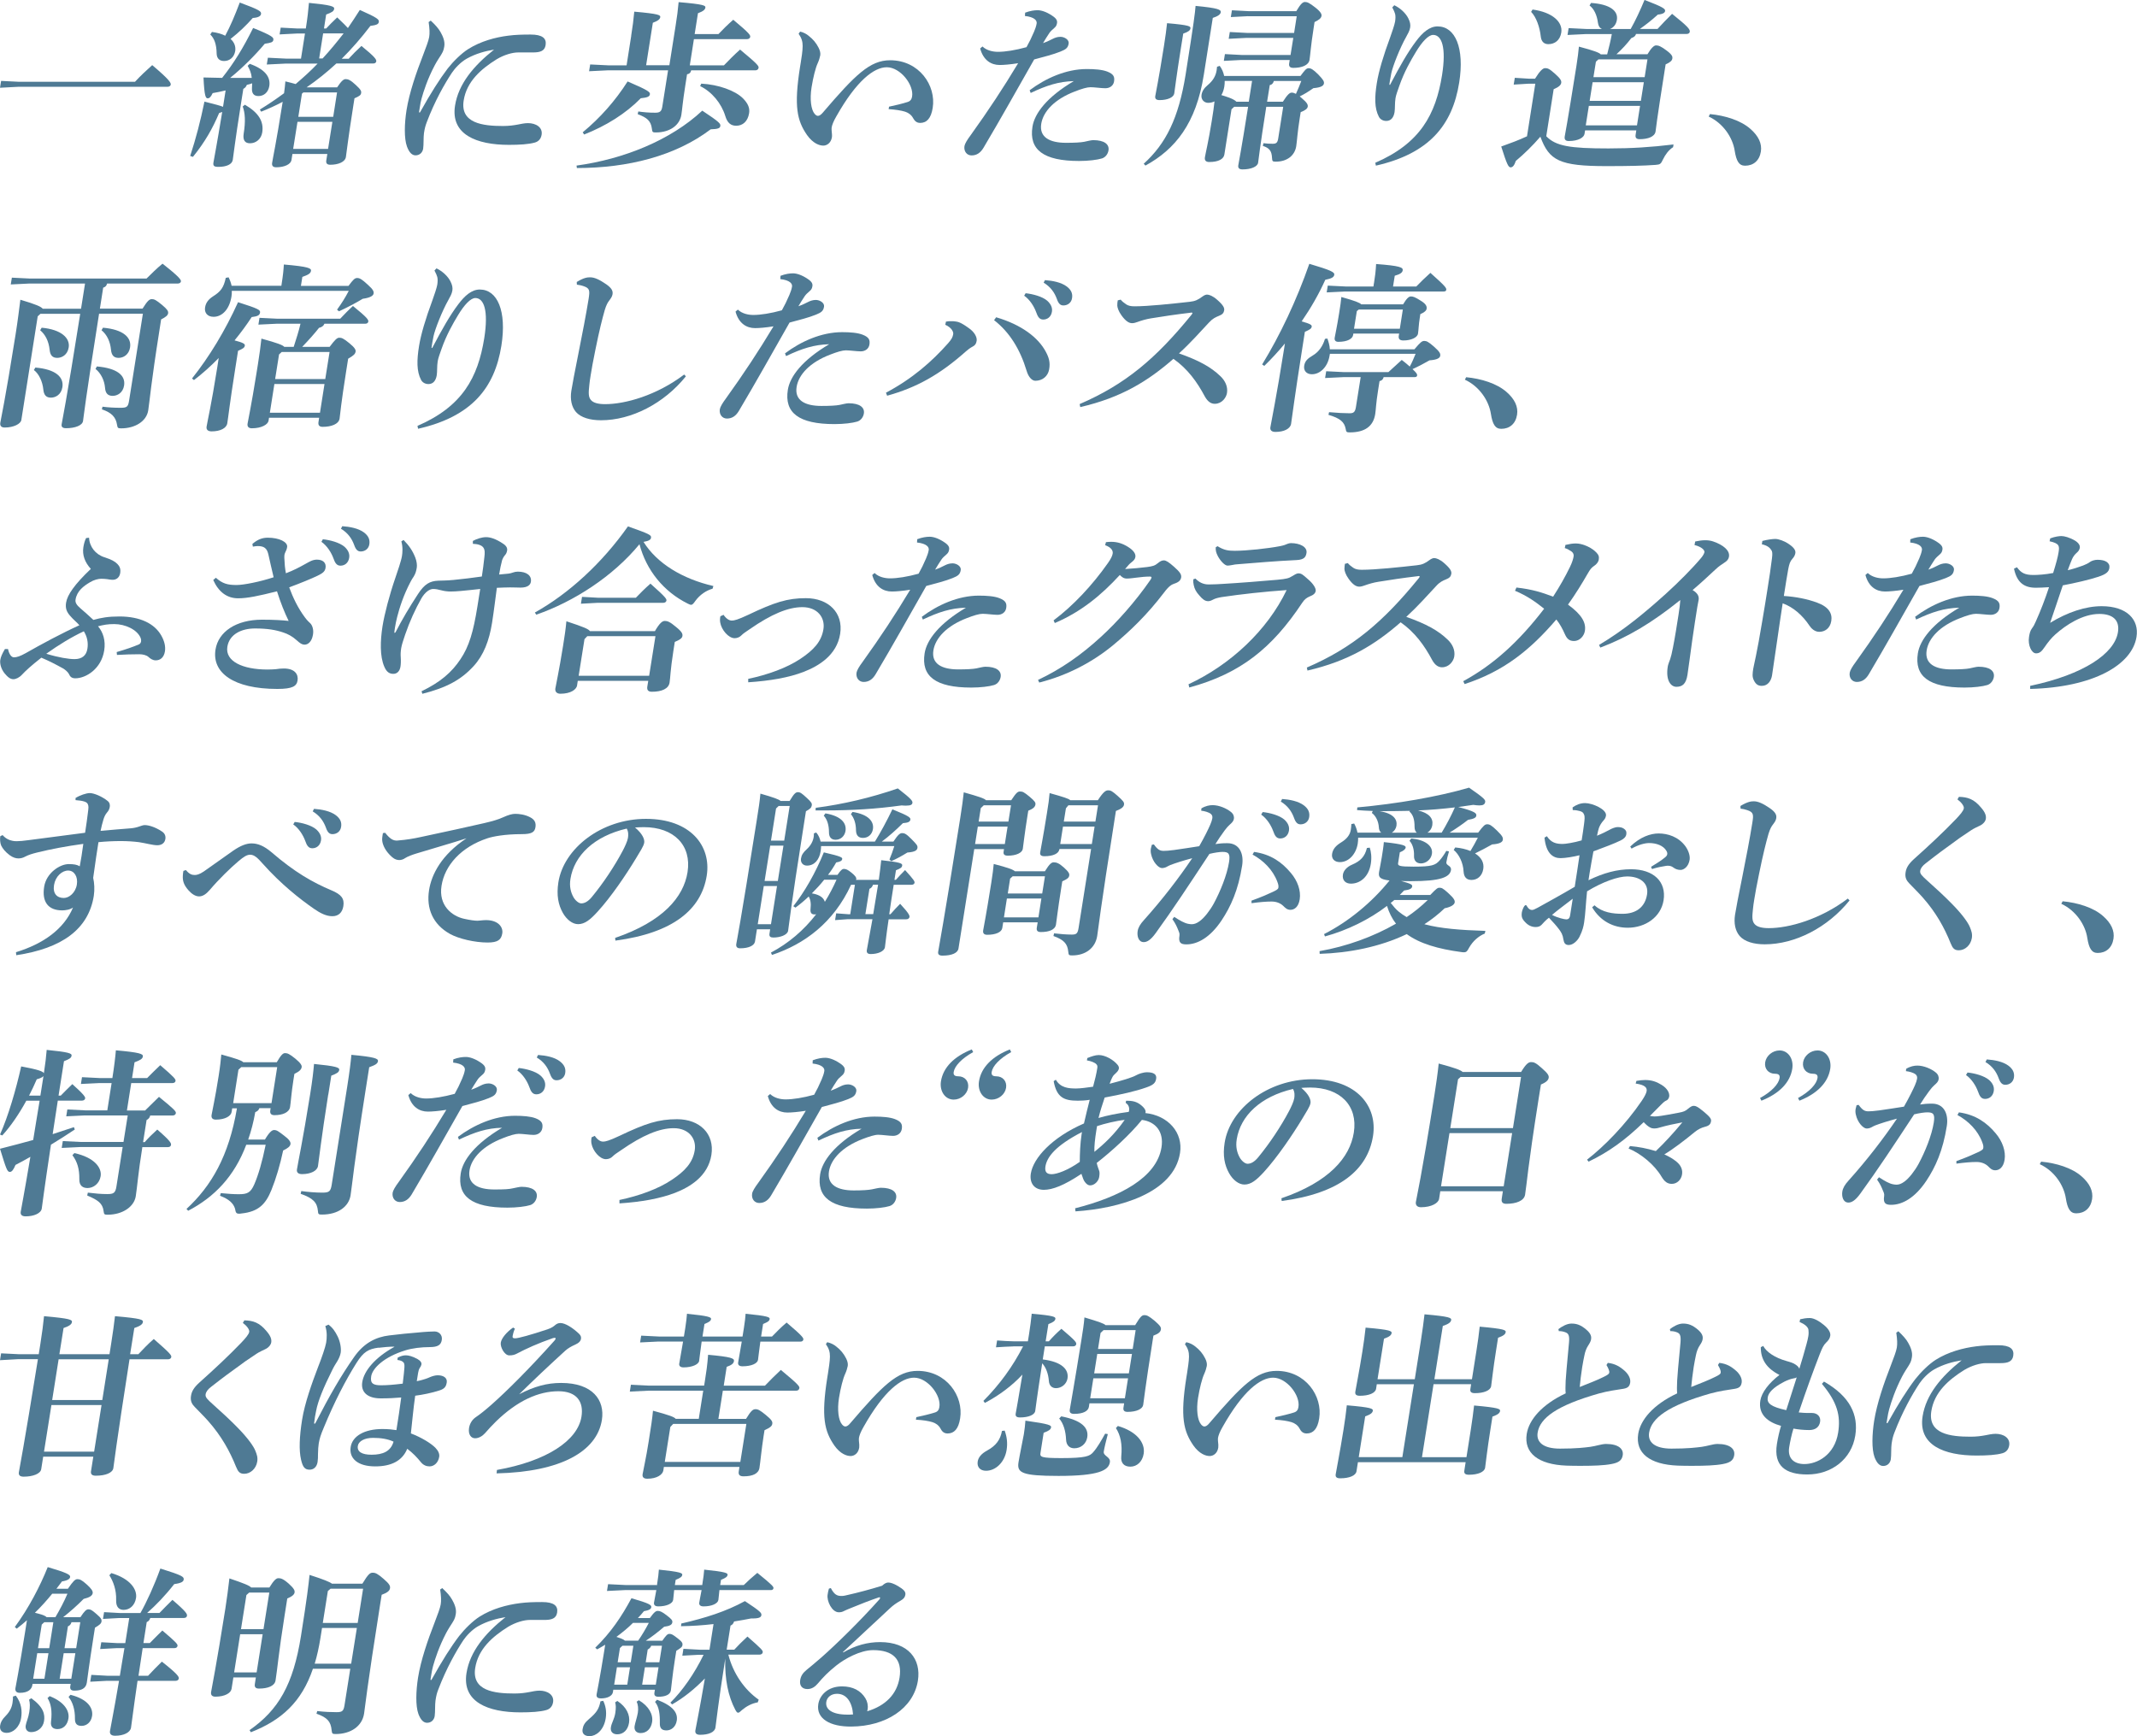 <?xml version="1.0" encoding="UTF-8"?>
<svg id="_レイヤー_1" data-name="レイヤー 1" xmlns="http://www.w3.org/2000/svg" width="311.69" height="253.23" viewBox="0 0 311.69 253.23">
  <defs>
    <style>
      .cls-1 {
        fill: #4f7a94;
      }
    </style>
  </defs>
  <g>
    <path class="cls-1" d="M2.79,11.93h16.9c.77-.84,1.64-1.65,2.51-2.43,2.57,2.17,2.74,2.59,2.7,2.85-.03.18-.21.31-.47.31H2.67L0,12.8l.16-1,2.63.13Z"/>
    <path class="cls-1" d="M32.91,13.19c-.66.16-1.29.29-1.89.39-.28.6-.49.76-.73.76-.29,0-.48-.29-.61-3.04.98.03,1.88.03,2.72.06,1.69-2.12,3.08-4.37,4.52-7.28,2.86,1.15,3.01,1.39,2.95,1.75-.05.34-.38.42-1.25.55-1.46,1.73-3.2,3.48-5.05,4.98h3.15c-.07-.73-.31-1.26-.6-1.76l.31-.29c2.21.79,3.06,1.91,2.85,3.24-.15.92-.79,1.46-1.58,1.46-.72,0-.99-.42-.95-1.18l.03-.68c-.25.08-.5.18-.78.23-.1.29-.29.47-.51.58l-.32,2.02c-.95,5.99-1.11,7.69-1.22,8.34-.1.66-.93,1.02-2.1,1.02-.64,0-.79-.16-.72-.63.08-.52.44-2.25,1.28-7.38-.12.05-.26.1-.45.16-.94,2.22-2.04,4.19-3.82,6.39l-.4-.13c.87-2.67,1.48-5.02,2.08-7.93,1.58.4,2.34.6,2.71.76l.38-2.41ZM30.9,4.66c.8.1,1.44.29,1.95.55.79-1.49,1.39-2.91,2.12-4.84,2.98,1.1,3.16,1.3,3.1,1.68-.05.29-.37.52-1.2.57-.94,1.07-2,2.09-3.24,3.06.56.49.77,1.12.68,1.75-.15.92-.81,1.47-1.63,1.47-.64,0-1.06-.36-1.08-1.07-.02-1.39-.34-2.22-.93-2.8l.24-.36ZM35.73,15.28c1.97,1.15,2.77,2.41,2.52,4.03-.15.97-.91,1.59-1.79,1.59-.74,0-1.06-.47-.92-1.39.29-1.81.21-3.04-.14-3.98l.33-.26ZM50.89,8.53c.55-.6,1.12-1.18,1.83-1.83,1.99,1.62,2.2,1.99,2.16,2.25-.03.18-.18.31-.44.31h-5.38c-1.36,1.26-2.79,2.41-4.34,3.48h4.45c.66-.99.96-1.2,1.25-1.2.35,0,.7.13,1.46.84.76.7.84.91.79,1.2-.05.31-.25.44-.97.76l-.18,1.15c-.81,5.13-.94,6.6-1.07,7.41-.12.73-1.11,1.13-2.27,1.13-.45,0-.66-.18-.59-.63l.15-.94h-5.09l-.14.89c-.09.58-.96,1.05-2.23,1.05-.45,0-.66-.21-.59-.65.12-.79.56-2.7,1.54-8.9-1.04.55-2.07,1.02-3.14,1.44l-.19-.31c1.2-.73,2.36-1.52,3.53-2.38.09-.76.16-1.18.19-1.73.61.16,1.1.26,1.5.39,1.1-.94,2.21-1.93,3.2-2.98h-4.74l-2.67.13.16-.99,2.63.13h2.2l.58-3.66h-1.19l-2.51.13.16-.99,2.47.13h1.19l.03-.18c.21-1.31.34-2.49.43-3.56,3.21.31,3.73.52,3.68.86-.06.37-.32.52-1.17.84l-.32,2.04h.32c.51-.55.92-.97,1.61-1.62.85.81,1.31,1.26,1.56,1.55.59-.86,1.17-1.73,1.74-2.64,2.67,1.18,2.82,1.41,2.77,1.75-.05.32-.28.45-1.23.58-1.34,1.76-2.73,3.35-4.18,4.79h1.06ZM48.48,17.77h-5.09l-.63,3.95h5.09l.63-3.95ZM49.15,13.48h-4.9l-.21.18-.53,3.38h5.09l.56-3.56ZM47.05,8.53c1.09-1.18,2.1-2.41,3.07-3.66h-2.99l-.58,3.66h.5Z"/>
    <path class="cls-1" d="M62.83,3.01c.67.63,1.12,1.13,1.43,1.68.31.55.67,1.31.54,2.09-.1.65-.27.89-.52,1.31-.14.21-.6.91-.9,1.49-1.03,1.96-1.6,3.74-1.9,4.82-.12.42-.18.81-.24,1.2l-.11.68c-.02.11,0,.13.06.13.08,0,.09-.05.12-.11,1.52-2.72,2.79-4.73,3.99-6.31.8-1.02,1.99-2.2,2.99-2.83,1.82-1.15,3.98-1.73,5.87-1.96,1-.13,1.99-.16,3.23-.16,1.72,0,2.35.55,2.19,1.54-.14.87-.8,1.07-1.86,1.07h-2.15c-.82,0-2.04.34-3.12.99-2.32,1.44-4.39,3.27-4.82,6.02-.53,3.32,2.78,3.72,5.74,3.72.92,0,1.6-.11,2.15-.21.41-.08.99-.21,1.49-.21,1.14,0,2.16.6,1.99,1.68-.09.58-.42.99-.98,1.15-.89.26-2.26.34-3.79.34-4.74,0-8.53-1.51-7.86-5.73.5-3.14,2.69-5.79,5.69-8.16-1.28.21-2.66.58-3.97,1.31-.93.52-1.76,1.44-2.18,2.07-1.04,1.57-2.48,4.08-3.65,7.17-.22.58-.31.92-.42,1.62-.09.6-.03,1.68-.12,2.28-.09.55-.5.97-1.11.97-.5,0-.92-.39-1.25-1.28-.44-1.2-.37-3.38-.07-5.29.4-2.54,1.43-5.52,2.41-8.03.45-1.18.81-2.12.9-2.67.09-.55.06-1.21-.08-2.17l.3-.21Z"/>
    <path class="cls-1" d="M84.1,24.15c6.88-.94,13.73-3.71,18.33-8.01,2.57,1.7,2.69,1.91,2.63,2.25-.05.31-.33.44-1.4.47-5.15,3.9-12.08,5.65-19.52,5.65l-.05-.37ZM84.98,19.31c2.56-2.12,4.76-4.6,6.56-7.43,3.12,1.33,3.3,1.57,3.25,1.88-.05.31-.31.47-1.33.57-2.18,2.23-5.06,4.03-8.26,5.29l-.21-.32ZM92.06,5.21c.22-1.36.35-2.38.45-3.51,3.63.32,3.84.5,3.79.81-.05.29-.3.52-1.08.81l-.98,6.2h3.39l.9-5.7c.22-1.36.35-2.38.45-3.51,3.74.32,3.95.5,3.9.81-.05.29-.3.52-1.08.81l-.48,3.04h3.47c.64-.68,1.33-1.36,2.16-2.09,2.41,2.01,2.51,2.25,2.47,2.51-.03.18-.21.32-.47.32h-7.74l-.6,3.82h4.98c.73-.76,1.45-1.49,2.35-2.3,2.6,2.15,2.75,2.41,2.7,2.67-.04.23-.22.36-.48.36h-9.35c-.08.34-.21.5-.6.58l-.25,1.59c-.41,2.59-.45,3.51-.58,4.32-.23,1.47-1.62,2.57-3.72,2.57-.48,0-.52-.05-.58-.55-.14-1.15-.73-1.62-2.07-2.12l.09-.39c.81.11,1.48.18,2.46.18.66,0,.93-.16,1.04-.89l.84-5.29h-8.85l-2.67.13.16-.99,2.63.13h2.68l.68-4.32ZM102.29,12.2c2.5.13,4.95,1.02,6.07,2.14.75.76,1.02,1.42.9,2.17-.19,1.2-.93,1.83-1.88,1.83-.77,0-1.29-.39-1.6-1.44-.56-1.81-1.94-3.51-3.66-4.34l.16-.36Z"/>
    <path class="cls-1" d="M116.67,4.6c.51.11.95.34,1.32.66.59.47,1.04.97,1.42,1.73.18.37.28.73.23,1.07-.05.29-.2.79-.37,1.15-.32.68-.67,2.09-.9,3.53-.28,1.75-.07,3.27.45,3.87.18.21.33.29.48.29.21,0,.45-.16.71-.47,4.75-5.55,6.88-7.64,9.82-7.64,4.24,0,6.73,3.69,6.21,6.94-.24,1.54-.88,2.2-1.83,2.2-.58,0-.84-.37-1.03-.7-.26-.5-.75-.81-1.17-.94-.58-.18-1.44-.31-2.4-.37l.06-.36c.99-.21,1.87-.42,2.7-.68.42-.13.59-.39.66-.78.3-1.7-1.7-4.29-3.69-4.29-1.85,0-4.41,1.94-7.36,7.17-.44.76-.62,1.26-.68,1.62-.03.18,0,.34,0,.47.04.39.07.71.04.94-.14.89-.78,1.23-1.25,1.23-.59,0-1.51-.32-2.38-1.54-1.44-2.09-1.94-4.13-1.02-9.94l.09-.55c.12-.73.29-1.8.29-2.49,0-.65-.14-1.15-.59-1.8l.21-.29Z"/>
    <path class="cls-1" d="M149.49,1.86c.76-.29,1.38-.37,1.86-.37s1.24.21,2.1.79c.65.42.78.73.72,1.1-.06.39-.22.55-.43.73-.24.21-.52.45-.69.71-.36.55-.63.97-.92,1.47.59-.21,1.02-.42,1.43-.63.26-.13.63-.29,1.11-.29.58,0,1.28.42,1.2.97-.1.65-.4.86-1.19,1.18-1.04.42-2.37.76-3.84,1.15-2.86,5.02-4.76,8.45-7.4,12.9-.43.71-.97,1.1-1.74,1.1-.66,0-1.15-.58-1.03-1.36.06-.34.38-.89.89-1.57,2.65-3.69,4.77-6.91,6.94-10.52-1.11.18-2.1.26-2.69.26-1.24,0-2.38-.68-2.85-2.41l.34-.29c.62.6,1.54.78,2.26.78,1.06,0,2.53-.23,4.16-.68.41-.73.72-1.36,1.1-2.25.17-.42.31-.78.38-1.2s-.28-.94-1.71-1.1l.03-.47ZM150.18,13.16c2.31-1.73,5.29-3.09,8.33-3.09,1.14,0,2.24.08,2.99.37.95.37,1.09.78.99,1.44-.1.63-.63.99-1.27.99-.58,0-1.59-.15-2.17-.15-.5,0-1.28.23-2.3.63-2.93,1.12-4.59,2.9-4.88,4.71-.31,1.96,1.23,2.77,3.62,2.77,1.24,0,2.15-.05,2.65-.15.41-.08.99-.24,1.31-.24,1.61,0,2.37.6,2.23,1.49-.09.55-.45,1.02-.96,1.18-.67.21-1.99.37-3.32.37-5.22,0-7.34-1.65-6.81-5,.31-1.94,2.09-4.32,6.03-6.65-2.21.06-3.97.63-6.29,1.73l-.15-.39Z"/>
    <path class="cls-1" d="M166.81,23.89c3.24-2.93,5.1-6.65,6.12-13.03,1.26-7.98,1.35-8.84,1.45-10,3.34.32,3.73.55,3.67.94-.05.31-.43.58-1.16.81l-1.31,8.3c-1.12,7.09-4.16,10.86-8.51,13.24l-.25-.26ZM172.28,6.75c-.76,4.79-.91,6.25-1.01,6.88-.09.58-.98.97-2.14.97-.48,0-.69-.18-.63-.58.1-.63.45-2.14,1.27-7.32.23-1.44.34-2.33.45-3.32,3.37.29,3.45.47,3.41.76s-.29.5-1.05.76l-.3,1.86ZM180.02,15.57l-.4.37-1.04,6.59c-.1.66-.84,1.1-2.21,1.1-.48,0-.7-.23-.63-.68.1-.63.51-2.25,1-5.31.2-1.26.33-2.09.4-2.85-.26.13-.59.21-.94.21-.53,0-1.07-.45-.95-1.18.08-.5.37-.97.88-1.39.82-.68,1.19-1.36,1.32-2.17.02-.15.05-.34.06-.52l.39-.13c.33.44.54.94.65,1.47h11.13c.61-.81.84-1.13,1.18-1.13s.66.16,1.42.92c.73.76.87,1.02.82,1.31-.05.29-.33.58-1.54.68-.71.5-1.33.89-1.99,1.2l.3.26c.77.65.91.94.87,1.23-.05.29-.3.52-1.03.81l-.12.76c-.36,2.25-.41,3.43-.53,4.21-.21,1.34-1.31,2.25-2.98,2.25-.47,0-.52-.05-.55-.55-.05-1.02-.38-1.44-1.34-1.75l.09-.39c.47.05.84.08,1.34.08s.71-.13.81-.76l.73-4.63h-2.47c-.98,6.2-1.09,7.54-1.19,8.16-.09.58-1.05.97-2.27.97-.5,0-.68-.21-.62-.6.12-.73.4-2.02,1.43-8.53h-2.01ZM182.63,11.8h-4c0,.29-.01.55-.06.84-.08.47-.22.89-.43,1.23.5.15,1.8.52,2.2.97h1.8l.48-3.04ZM182.03,2.36l-2.51.13.16-.99,2.47.13h6.92c.65-1.1.95-1.34,1.27-1.34.34,0,.64.13,1.51.81.8.63.93.97.9,1.2-.05.32-.27.55-1.02.92l-.14.92c-.42,2.67-.48,3.9-.59,4.58-.13.81-1.14,1.18-2.36,1.18-.45,0-.69-.18-.61-.66l.08-.49h-7.1l-2.51.13.16-.99,2.47.13h7.1l.4-2.49h-6.91l-2.51.13.16-.99,2.47.13h6.91l.38-2.43h-7.07ZM187.11,14.84c.7-1.1,1.01-1.33,1.3-1.33.19,0,.36.06.61.18.29-.63.54-1.26.78-1.88h-4c-.11.34-.27.55-.6.6l-.39,2.43h2.31Z"/>
    <path class="cls-1" d="M203.36.76c.93.45,1.67,1.18,2.03,1.88.28.55.35.94.29,1.36-.08.5-.33.91-.59,1.39-.89,1.57-1.95,4.26-2.16,5.28-.18.84-.23,1.31-.29,1.68l.1.03c1.41-2.69,2.58-4.76,3.79-6.36.94-1.26,1.96-2.17,3.15-2.17,2.57,0,3.95,3.14,3.15,8.19-.99,6.23-4.4,10.36-12.15,12.12l-.09-.42c6.54-2.83,8.82-7.04,9.74-12.79.64-4.06-.05-5.86-1.3-5.86-.69,0-1.61.99-2.51,2.48-.76,1.26-1.71,2.9-2.44,5-.2.58-.47,1.28-.54,1.75-.12.73-.05,1.49-.14,2.04-.13.78-.52,1.28-1.21,1.28-.53,0-.91-.29-1.07-.6-.67-1.26-.63-2.91-.3-4.95.27-1.68.94-3.95,1.96-6.7.24-.66.63-1.81.7-2.25.06-.39.08-.81,0-1.12-.07-.24-.18-.52-.41-.94l.29-.31Z"/>
    <path class="cls-1" d="M244.04,21.46c-.68.42-1.16,1.13-1.48,1.78-.32.68-.41.76-1.08.81-1.77.13-3.9.18-7.16.18-6.86,0-8.37-.81-9.65-4.29-1.13,1.31-2.39,2.54-3.58,3.53-.21.63-.44.94-.76.94s-.54-.42-1.37-3.04c1.32-.47,2.59-.94,3.76-1.49l1.21-7.67h-1.01l-2.14.13.16-.99,2.1.13h.85c.71-1.15,1.15-1.54,1.46-1.54.37,0,.6.05,1.48.84.86.76.92,1.04.88,1.31-.05.31-.33.6-1.1.92l-1.08,6.86c1.39,1.44,3.43,1.78,9.07,1.78,3.36,0,6.22-.18,9.49-.58l-.06.39ZM223.53,1.39c2.88.39,4.43,1.81,4.19,3.35-.18,1.15-.96,1.7-1.89,1.7-.64,0-1.02-.39-1.1-1.1-.15-1.39-.66-2.85-1.41-3.61l.21-.34ZM240.28,7.93c.58-.97.97-1.31,1.27-1.31.34,0,.72.13,1.57.78.8.6.84.89.8,1.13-.05.31-.28.55-.98.86l-.11.68c-1.23,7.75-1.32,8.82-1.36,9.11-.12.76-1.11,1.12-2.32,1.12-.45,0-.66-.18-.59-.63l.1-.65h-7.47l-.08.5c-.08.52-.86,1.05-2.31,1.05-.45,0-.65-.21-.58-.66.05-.31.34-1.67,1.71-10.31.21-1.33.26-1.83.36-2.8,2.26.6,2.98.89,3.19,1.13h.93c.26-.99.5-1.97.68-2.96h-3.79l-2.67.13.16-1,2.63.13h2.23c-.35-.16-.53-.47-.59-.94-.14-1.1-.58-2.02-1.22-2.49l.22-.37c2.75.18,3.98,1.15,3.77,2.46-.1.65-.47,1.13-1.01,1.34h3.02c.7-1.23,1.42-2.78,2.02-4.24,2.75,1.05,3.05,1.31,3,1.62-.03.21-.23.44-1.06.52-.92.84-1.74,1.47-2.61,2.09h2.57c.67-.73,1.3-1.39,2.12-2.2,2.35,1.88,2.63,2.27,2.58,2.62-.03.21-.24.31-.42.31h-7.42c-.11.36-.37.5-.68.6-.64.84-1.34,1.6-2.17,2.36h4.53ZM231.29,18.29h7.47l.45-2.85h-7.47l-.45,2.85ZM231.86,14.71h7.47l.43-2.72h-7.47l-.43,2.72ZM239.88,11.25l.41-2.59h-7.15l-.37.34-.36,2.25h7.47Z"/>
    <path class="cls-1" d="M249.4,16.64c2.22.21,4.49.92,5.89,2.15,1.21,1.05,1.72,2.17,1.54,3.32-.21,1.33-1.09,2.06-2.31,2.06-.88,0-1.27-.68-1.51-2.2-.29-1.88-1.65-3.98-3.79-4.97l.19-.37Z"/>
  </g>
  <g>
    <path class="cls-1" d="M12.37,41.36H4.24l-2.67.13.16-.99,2.63.13h17.01c.69-.68,1.48-1.47,2.33-2.17,2.48,1.94,2.72,2.36,2.69,2.59-.03.18-.21.31-.47.31h-10.3c-.08.36-.3.52-.57.6l-.48,3.06h6.22c.71-1.13.99-1.39,1.36-1.39.34,0,.62.13,1.48.84.77.65.94.91.89,1.23-.05.31-.35.55-1.02.89l-.26,1.68c-1.23,7.77-1.4,10.15-1.62,11.59-.26,1.62-1.95,2.62-3.94,2.62-.47,0-.54-.05-.61-.52-.17-1.12-.8-1.78-2.21-2.25l.09-.39c.83.11,1.72.16,2.6.16.95,0,1.13-.11,1.28-1.05l2.01-12.67h-6.39c-2.03,12.79-2.22,14.86-2.34,15.65-.1.66-1.18,1.05-2.47,1.05-.5,0-.71-.18-.65-.57.13-.81.6-2.8,2.71-16.12h-5.8l-.4.37-2.39,15.13c-.09.55-1.1,1.09-2.43,1.09-.47,0-.7-.23-.64-.68.1-.63.67-3.06,2.23-12.88.33-2.09.51-3.59.7-5.08,2.3.68,3.04,1.02,3.26,1.31h5.59l.58-3.66ZM5.16,53.61c3,.26,4.17,1.41,3.94,2.87-.17,1.07-.98,1.52-1.67,1.52s-1.03-.37-1.11-1.18c-.11-1.15-.64-2.3-1.38-2.85l.22-.36ZM6.08,47.8c2.87.26,4.16,1.52,3.94,2.88-.17,1.07-.98,1.52-1.67,1.52s-1.03-.37-1.11-1.18c-.14-1.28-.63-2.22-1.38-2.85l.22-.37ZM14.14,53.45c2.95.26,4.19,1.31,3.96,2.78-.17,1.07-.98,1.51-1.67,1.51s-1.05-.36-1.11-1.18c-.09-1.1-.62-2.14-1.39-2.75l.21-.37ZM15.03,47.8c2.95.26,4.18,1.42,3.94,2.88-.17,1.07-.98,1.52-1.67,1.52s-1.03-.37-1.11-1.18c-.11-1.18-.58-2.2-1.38-2.85l.21-.37Z"/>
    <path class="cls-1" d="M28.01,55.2c2.51-3.14,4.84-6.99,6.71-11.12,2.95.94,3.27,1.12,3.21,1.51-.06.37-.3.55-1.22.66-.73,1.12-1.58,2.28-2.5,3.4,1.22.32,1.54.5,1.5.76-.05.32-.28.45-.99.76l-.39,2.48c-.86,5.42-1.02,7.12-1.18,8.09-.11.71-1.01,1.18-2.28,1.18-.56,0-.8-.26-.74-.68.17-1.05.64-2.88,1.56-8.66l.21-1.36c-1.17,1.2-2.4,2.3-3.61,3.22l-.28-.23ZM41.04,41.7l.02-.16c.23-1.44.3-2.2.34-2.96,3.61.31,4.02.55,3.96.92-.06.39-.39.58-1.26.89l-.21,1.31h6.94c.7-.94.92-1.15,1.27-1.15s.66.16,1.56.99c.79.71.88.99.83,1.28-.05.29-.41.6-1.58.76-.99.6-2.12,1.2-3.47,1.83l-.28-.24c.68-.94,1.21-1.78,1.71-2.75h-17.06c.01.26,0,.55-.05.84-.29,1.83-1.34,2.95-2.61,2.95-.9,0-1.36-.6-1.24-1.36.11-.71.51-1.2,1.16-1.62,1.12-.71,1.55-1.26,1.86-2.7l.41-.08c.2.39.35.81.44,1.23h7.26ZM47.32,47.22c-.13.32-.37.5-.79.6-.63.81-1.47,1.75-2.45,2.77h4c.78-1.04,1.08-1.33,1.4-1.33.35,0,.6.08,1.49.81.8.65.93.97.9,1.2-.06.37-.28.58-1.09,1.05l-.29,1.83c-.77,4.84-.86,6.23-.96,6.91-.13.81-1.22,1.2-2.47,1.2-.45,0-.68-.21-.61-.68l.1-.65h-7.31l-.07.44c-.09.55-1.02,1.1-2.43,1.1-.48,0-.7-.24-.63-.68.09-.58.51-2.41,1.3-7.35l.21-1.31c.26-1.65.36-2.41.51-3.74,2.39.66,3.11.94,3.33,1.2h1.38c.36-1.13.73-2.25.99-3.37h-3.47l-2.67.13.16-.99,2.63.13h9.14c.6-.63,1.15-1.21,1.86-1.86,2.07,1.68,2.28,2.01,2.24,2.28-.03.18-.18.31-.45.31h-5.93ZM46.67,60.2l.66-4.19h-7.31l-.66,4.19h7.31ZM41.1,51.33l-.4.37-.57,3.59h7.31l.63-3.95h-6.97Z"/>
    <path class="cls-1" d="M63.66,39.14c.93.45,1.67,1.18,2.03,1.88.28.55.35.94.29,1.36-.08.5-.33.91-.59,1.39-.89,1.57-1.95,4.26-2.16,5.28-.18.84-.23,1.31-.29,1.68l.1.03c1.41-2.69,2.58-4.76,3.79-6.36.94-1.26,1.96-2.17,3.15-2.17,2.57,0,3.95,3.14,3.15,8.19-.99,6.23-4.4,10.36-12.15,12.12l-.09-.42c6.54-2.83,8.82-7.04,9.74-12.79.64-4.06-.05-5.86-1.3-5.86-.69,0-1.61.99-2.51,2.48-.76,1.26-1.71,2.9-2.44,5-.2.58-.47,1.28-.54,1.75-.12.73-.05,1.49-.14,2.04-.13.78-.52,1.28-1.21,1.28-.53,0-.91-.29-1.07-.6-.67-1.26-.63-2.91-.3-4.95.27-1.68.94-3.95,1.96-6.7.24-.66.63-1.81.7-2.25.06-.39.08-.81,0-1.12-.07-.24-.18-.52-.41-.94l.29-.31Z"/>
    <path class="cls-1" d="M100.04,54.89c-3.2,3.98-7.96,6.41-12.38,6.41-1.59,0-2.93-.39-3.65-1.2-.65-.76-.87-1.86-.68-3.09.14-.89.49-2.72,1.08-5.68.51-2.54,1.08-5.5,1.44-7.72.19-1.23.19-1.57-.76-1.88-.38-.13-.59-.15-.95-.21l-.02-.39c1.08-.66,1.59-.68,1.96-.68.59,0,1.3.29,2.38,1.04.76.55.96.94.88,1.44-.05.34-.29.65-.49.92-.2.26-.41.6-.64,1.36-.36,1.26-.78,2.9-1.37,5.81-.35,1.7-.55,2.83-.69,3.72-.09.55-.16,1.02-.2,1.47-.12,1.1-.14,1.7.24,2.14.36.42,1.07.6,2.08.6,2.91,0,7.48-1.26,11.52-4.32l.25.26Z"/>
    <path class="cls-1" d="M113.81,40.24c.76-.29,1.38-.37,1.86-.37s1.24.21,2.1.79c.65.42.78.73.72,1.1-.06.39-.22.55-.43.73-.24.21-.52.45-.69.71-.36.55-.63.97-.92,1.47.59-.21,1.02-.42,1.43-.63.26-.13.63-.29,1.11-.29.58,0,1.28.42,1.2.97-.1.65-.4.86-1.19,1.18-1.04.42-2.37.76-3.84,1.15-2.86,5.02-4.76,8.45-7.4,12.9-.43.71-.97,1.1-1.74,1.1-.66,0-1.15-.58-1.03-1.36.06-.34.38-.89.89-1.57,2.65-3.69,4.77-6.91,6.94-10.52-1.11.18-2.1.26-2.69.26-1.24,0-2.38-.68-2.85-2.41l.34-.29c.62.6,1.54.78,2.26.78,1.06,0,2.53-.23,4.16-.68.41-.73.72-1.36,1.1-2.25.17-.42.31-.78.38-1.2s-.28-.94-1.71-1.1l.03-.47ZM114.5,51.54c2.31-1.73,5.29-3.09,8.33-3.09,1.14,0,2.24.08,2.99.37.95.37,1.09.78.99,1.44-.1.63-.63.99-1.27.99-.58,0-1.59-.15-2.17-.15-.5,0-1.28.23-2.3.63-2.93,1.12-4.59,2.9-4.88,4.71-.31,1.96,1.23,2.77,3.62,2.77,1.24,0,2.15-.05,2.65-.15.41-.08.99-.24,1.31-.24,1.61,0,2.37.6,2.23,1.49-.09.55-.45,1.02-.96,1.18-.67.21-1.99.37-3.32.37-5.22,0-7.34-1.65-6.81-5,.31-1.94,2.09-4.32,6.03-6.65-2.21.06-3.97.63-6.29,1.73l-.15-.39Z"/>
    <path class="cls-1" d="M137.97,46.91c.27-.06.54-.06.77-.06.21,0,.4,0,.55.03.42.05.8.1,2,.97.84.57,1.24,1.33,1.16,1.86-.07.47-.27.68-.58.84-.4.21-.71.47-.96.68-3.85,3.43-7.25,5.31-11.52,6.49l-.17-.44c3.85-2.04,6.71-4.55,9.07-7.22.51-.58.67-.89.74-1.33.05-.32-.22-.94-1.16-1.36l.1-.44ZM145.3,46.28c3.72,1.09,6.15,2.98,7.23,5.02.45.84.68,1.54.49,2.59-.18.99-.97,1.65-2.01,1.65-.45,0-.99-.47-1.28-1.47-.94-3.11-2.48-5.62-4.74-7.37l.3-.42ZM149.59,42.77c1.02.11,2.44.47,3.16,1.1.48.44.78.97.68,1.59-.12.76-.66,1.15-1.27,1.15-.53,0-.79-.37-1.04-1.1-.3-.81-.91-1.81-1.74-2.38l.22-.37ZM152.41,40.86c1.13.08,2.36.32,3.17.92.69.52.89,1.07.78,1.72-.1.66-.64,1.05-1.25,1.05-.37,0-.69-.15-.96-.94-.35-.97-.94-1.78-1.93-2.38l.19-.37Z"/>
    <path class="cls-1" d="M163.46,43.71c.2.24.41.42.79.68.31.21.7.29,1.23.29,1.99,0,5.46-.37,8.05-.66.78-.08,1.21-.29,1.84-.76.24-.18.49-.29.68-.29.29,0,.82.18,1.45.73.93.81,1.11,1.21,1.05,1.57-.06.37-.25.6-.74.79-.51.21-.93.39-1.48.99-1.4,1.49-2.6,2.88-4.37,4.5,2.86,1,4.67,1.99,6.04,3.32.69.65,1.11,1.52.96,2.46-.11.68-.75,1.57-1.78,1.57-.48,0-.99-.24-1.45-1.07-1.14-2.14-2.51-4.03-4.58-5.49-3.75,3.27-7.6,5.65-13.59,7.04l-.09-.44c6.68-2.88,11.09-6.62,16.28-12.98.06-.08.16-.21.18-.29,0-.05-.07-.08-.15-.08-.05,0-.14.03-.19.03-2.08.24-4.09.55-5.69.81-.65.1-1.4.31-2.04.55-.2.08-.5.16-.74.16-.45,0-.93-.29-1.54-1.13-.46-.63-.61-1.18-.62-1.44-.01-.29.03-.55.07-.76l.44-.11Z"/>
    <path class="cls-1" d="M184.09,53.16c2.6-4.24,5.03-9.37,6.88-14.68,3.16.94,3.7,1.21,3.64,1.6-.06.37-.41.55-1.31.73-.93,2.07-2.1,4.11-3.45,6.07,1.24.34,1.51.52,1.47.76-.05.31-.28.44-1,.76l-.39,2.49c-1.1,6.96-1.47,9.97-1.62,10.93-.11.71-1.01,1.18-2.28,1.18-.56,0-.81-.26-.74-.68.17-1.04.85-4.19,2.01-11.51l.11-.71c-.95,1.15-1.94,2.23-3.01,3.27l-.31-.21ZM206.29,50.96c.88-1.05,1.12-1.23,1.44-1.23s.59.1,1.43.84c.86.76.95,1.02.9,1.33-.05.31-.41.58-1.56.66-.73.42-1.71.94-2.48,1.28.65.6.7.76.67.94-.02.13-.11.23-.38.23h-4.5c-.08.34-.3.52-.6.58l-.21,1.33c-.32,1.99-.31,2.8-.42,3.48-.28,1.78-1.51,2.67-3.71,2.67-.47,0-.52-.05-.6-.52-.19-.99-.79-1.54-2.51-2.04l.09-.39c1.21.11,2.28.16,3,.16.56,0,.79-.16.91-.87l.7-4.4h-2.52l-2.67.13.16-.99,2.63.13h6.44c.71-.65,1.14-1.05,1.95-1.78.5.37.87.71,1.17.97.33-.6.59-1.23.85-1.86h-12.5l-.04.23c-.26,1.68-1.39,2.75-2.58,2.75-.77,0-1.24-.5-1.13-1.23.11-.71.51-1.07,1.27-1.52.88-.52,1.47-1.41,1.76-2.41l.35-.05c.18.5.34,1.02.36,1.57h12.35ZM200.4,41.31c.15-.91.26-1.78.31-2.8,3.51.26,3.95.5,3.88.92-.05.31-.3.55-1.16.79l-.25,1.57h3.39c.63-.66,1.26-1.26,2.06-1.99,2.23,1.99,2.35,2.2,2.31,2.49-.02.13-.12.23-.38.23h-14.39l-2.67.13.16-.99,2.63.13h4.03l.07-.47ZM204.63,44.42c.54-.92.88-1.18,1.14-1.18.32,0,.57.05,1.58.7.77.5.76.87.73,1.1-.05.29-.38.55-.92.78l-.07.47c-.19,1.18-.17,1.75-.27,2.38-.09.57-1.03.99-2.12.99-.56,0-.76-.23-.68-.71l.05-.29h-6.68l-.04.23c-.08.5-.79.97-2.14.97-.42,0-.6-.21-.54-.6.06-.39.32-1.52.64-3.53.19-1.21.26-1.65.33-2.41,2.03.57,2.7.84,2.9,1.07h6.09ZM198.18,45.15l-.28.23-.41,2.57h6.68l.44-2.8h-6.44Z"/>
    <path class="cls-1" d="M213.84,55.02c2.22.21,4.49.92,5.89,2.15,1.21,1.05,1.72,2.17,1.54,3.32-.21,1.33-1.09,2.06-2.31,2.06-.88,0-1.27-.68-1.51-2.2-.29-1.88-1.65-3.98-3.79-4.97l.19-.37Z"/>
  </g>
  <g>
    <path class="cls-1" d="M12.99,78.43c.06,1.3.92,2.43,2.23,2.85,1.06.34,1.52.6,1.91.99.32.34.5.7.4,1.33-.1.6-.52.97-1.08.97-.37,0-.65-.08-.86-.1-.29-.03-.52-.05-.84-.05-.4,0-1.06.16-1.61.5-.97.57-1.93,1.3-2.12,2.54-.07.42.14.78.72,1.28.66.55,1.19,1.05,1.88,1.68,1.17-.32,2.15-.5,3.79-.5,3.05,0,5.13,1.05,6.11,2.77.48.84.64,1.62.54,2.3-.14.89-.66,1.33-1.35,1.33-.42,0-.78-.24-1.06-.5-.28-.26-.84-.39-1.31-.39-1.17,0-1.97.03-3.28.1l-.04-.42c1.5-.44,2.32-.73,3.25-1.12.17-.08.28-.24.31-.45.02-.13,0-.31-.06-.47-.49-1.23-2.25-2.04-3.86-2.04-.95,0-1.53.11-2.36.32.74.87,1.13,2.09.9,3.53-.42,2.67-2.65,4.06-4.22,4.06-.61,0-.79-.34-.91-.6-.12-.26-.51-.63-.87-.84-1.05-.58-2.05-1.1-3.17-1.57-1.52,1.2-2.29,1.91-2.83,2.49-.35.39-.87.65-1.24.65-.48,0-.85-.32-1.32-.89-.53-.68-.67-1.44-.6-1.91.07-.42.24-.86.68-1.6h.45c.17.79.5,1.21.87,1.21.4,0,.9-.16,1.69-.6,2.35-1.34,5.31-2.93,7.85-4.08-.38-.45-.86-.79-1.39-1.42-.43-.5-.69-1.02-.55-1.88.18-1.12,1.21-2.64,3.61-4.92-.86-.94-1.27-2.01-1.09-3.16.08-.5.2-.94.4-1.34l.46-.05ZM6.76,95.36c1.79.55,3.26.78,4.11.78,1.08,0,1.73-.52,1.88-1.52.14-.87-.02-1.73-.52-2.54-1.75.81-3.68,1.99-5.47,3.27Z"/>
    <path class="cls-1" d="M31.47,84.26c1,.89,1.74,1.07,3.04,1.07,1.03,0,3.41-.47,5.4-1.13-.29-1.18-.55-2.38-.77-3.35-.21-.89-.63-1.2-1.56-1.2-.16,0-.37.03-.7.08l-.07-.39c.77-.66,1.44-.91,2.26-.91,1.65,0,2.92.63,2.81,1.36-.05.31-.13.5-.24.71-.08.16-.12.29-.15.42-.02.16-.02.29-.02.45.04.94.09,1.47.23,2.25,1.16-.44,1.99-.89,2.89-1.39.49-.26.97-.6,1.63-.6.93,0,1.38.5,1.26,1.21-.09.55-.44.78-1.19,1.15-.8.39-2.53,1.1-4.11,1.68.54,1.47,1.25,2.98,2.28,4.37.41.55.63.71.79.87.3.29.52.92.4,1.65-.16,1.02-.71,1.47-1.21,1.47-.42,0-.73-.24-1.19-.66-.63-.57-1.31-.91-1.89-1.1-1.13-.39-2.34-.6-4.17-.6-1.93,0-3.73.81-4.03,2.67-.34,2.12,2.23,3.32,5.86,3.32.53,0,.91-.03,1.2-.05.41-.06.73-.1,1.18-.1,1.61,0,2.14.86,2,1.75-.13.81-.7,1.23-2.95,1.23-6.41,0-9.55-2.38-9.02-5.73.41-2.62,3.02-4.37,6.78-4.37,1.75,0,3.04.08,3.89.18-.58-1.18-1.17-2.64-1.7-4.32-2.7.68-4.32,1.02-5.67,1.02-1.62,0-2.85-.92-3.63-2.67l.37-.31ZM47.09,78.66c1.02.1,2.44.47,3.17,1.1.48.45.77.97.67,1.6-.12.76-.66,1.15-1.27,1.15-.53,0-.79-.37-1.04-1.1-.3-.81-.91-1.8-1.74-2.38l.21-.37ZM49.91,76.75c1.13.08,2.36.31,3.17.91.69.52.89,1.07.79,1.73s-.64,1.05-1.25,1.05c-.37,0-.69-.16-.96-.94-.35-.97-.94-1.78-1.93-2.38l.19-.36Z"/>
    <path class="cls-1" d="M61.48,100.83c2.72-1.31,4.41-2.75,5.69-4.69,1.25-1.86,1.87-3.98,2.46-7.66l.41-2.57c-1,.1-1.88.21-2.83.29-.49.05-1.1.08-1.52.08s-.97-.08-1.25-.16c-.56-.15-.9-.21-1.27-.21-.48,0-1.15.42-1.7,1.36-.88,1.54-1.74,3.43-2.38,5.31-.24.71-.5,1.49-.57,1.94-.09.55-.1.97-.07,1.31.04.6.01,1.1-.04,1.41-.09.58-.43,1.05-1.04,1.05-.56,0-.99-.26-1.32-1.05-.66-1.52-.59-3.77-.26-5.89.29-1.8,1.01-4.55,1.85-6.99.35-1.02.89-2.59.99-3.27.07-.42.15-1.28-.09-2.12l.32-.21c.82.84,1.32,1.57,1.71,2.56.23.58.27,1.15.22,1.47-.08.5-.19.89-.45,1.31-.14.21-.35.52-.46.76-1.03,1.96-1.61,3.79-1.95,5.13-.13.5-.24,1.04-.32,1.54-.04.26-.08.52-.1.78l.16-.05c1.03-1.99,2.01-3.64,3.27-5.57.98-1.52,1.76-1.94,2.99-1.99.45-.03,1.14,0,2.22-.11,1.4-.13,2.75-.31,4.13-.5.14-.92.26-1.78.37-2.83.07-.6.09-1.05-.15-1.39-.26-.37-.85-.52-1.53-.55v-.42c.57-.31,1.32-.55,1.93-.55.53,0,1.35.18,2.55,1,.36.23.57.57.52.92-.06.37-.17.55-.36.76-.13.15-.31.47-.38.7-.15.6-.31,1.28-.43,2.07.59-.05.94-.08,1.37-.13.24-.03.41-.08.64-.16.22-.08.47-.13.71-.13,1.3,0,2.06.58,1.91,1.49-.06.37-.37.84-1.51.84-.32,0-.84-.03-1.53-.03-.53,0-1.17.03-1.92.06-.16,1.15-.42,3.32-.7,5.1-.41,2.59-1.23,4.74-2.7,6.33-1.82,1.99-3.94,3.14-7.47,4.03l-.12-.39Z"/>
    <path class="cls-1" d="M78.02,89.34c4.94-2.75,9.81-7.22,13.57-12.56,3.19,1.13,3.43,1.26,3.36,1.68-.04.23-.25.44-1.09.58,1.96,3.14,5.66,5.39,10.19,6.44l-.12.39c-.94.26-1.86.89-2.51,1.78-.27.39-.43.57-.62.57-.13,0-.28-.08-.5-.18-3.51-1.75-6.04-4.87-7.03-8.66-3.84,4.68-9.6,8.4-15.06,10.28l-.19-.31ZM84.18,99.96c-.1.6-.91,1.23-2.45,1.23-.5,0-.8-.29-.73-.76.12-.73.51-2.38,1.13-6.25.24-1.52.36-2.28.48-3.56,2.57.84,3.26,1.15,3.43,1.44h9.48c.69-1.18,1.08-1.49,1.45-1.49s.75.13,1.61.86c.94.76,1,1.04.95,1.36-.05.31-.41.55-1.11.84l-.2,1.28c-.46,2.93-.44,3.93-.56,4.66-.14.89-1.14,1.33-2.57,1.33-.47,0-.76-.18-.68-.73l.14-.86h-10.28l-.1.65ZM94.68,98.57l.92-5.78h-9.94l-.41.44-.85,5.34h10.28ZM87.26,87.19h5.48c.7-.73,1.3-1.33,2.13-2.06,2.3,2.04,2.37,2.25,2.33,2.48-.03.18-.21.32-.47.32h-9.59l-2.41.13.16-1,2.36.13Z"/>
    <path class="cls-1" d="M105.53,89.68c.47.68.93.84,1.19.84.37,0,.9-.13,2.41-.84,3.84-1.83,5.71-2.43,8.41-2.43,3.28,0,5.49,2.12,5,5.21-.49,3.11-3.13,4.68-5.27,5.52-2.23.87-4.98,1.33-8.14,1.54v-.5c2.87-.6,5.66-1.62,7.58-2.9,1.98-1.31,3.1-2.54,3.39-4.34.27-1.7-.87-3.22-3.07-3.22-2.07,0-4.53,1.02-7.69,3.22-.57.39-.92.6-1.23.92-.22.23-.59.39-.96.39-.9,0-1.93-1.23-2.1-2.28-.06-.29-.04-.6.02-.92l.46-.21Z"/>
    <path class="cls-1" d="M133.75,78.66c.76-.29,1.38-.37,1.86-.37s1.24.21,2.1.79c.65.42.78.73.72,1.1-.06.39-.22.55-.43.73-.24.21-.52.45-.69.71-.36.55-.63.97-.92,1.47.59-.21,1.02-.42,1.43-.63.26-.13.63-.29,1.11-.29.58,0,1.28.42,1.2.97-.1.65-.4.86-1.19,1.18-1.04.42-2.37.76-3.84,1.15-2.86,5.02-4.76,8.45-7.4,12.9-.43.71-.97,1.1-1.74,1.1-.66,0-1.15-.58-1.03-1.36.06-.34.38-.89.89-1.57,2.65-3.69,4.77-6.91,6.94-10.52-1.11.18-2.1.26-2.69.26-1.24,0-2.38-.68-2.85-2.41l.34-.29c.62.6,1.54.78,2.26.78,1.06,0,2.53-.23,4.16-.68.41-.73.72-1.36,1.1-2.25.17-.42.31-.78.38-1.2s-.28-.94-1.71-1.1l.03-.47ZM134.45,89.97c2.31-1.73,5.29-3.09,8.33-3.09,1.14,0,2.24.08,2.99.37.95.37,1.09.78.99,1.44-.1.63-.63.99-1.27.99-.58,0-1.59-.15-2.17-.15-.5,0-1.28.23-2.3.63-2.93,1.12-4.59,2.9-4.88,4.71-.31,1.96,1.23,2.77,3.62,2.77,1.24,0,2.15-.05,2.65-.15.41-.08.99-.24,1.31-.24,1.61,0,2.37.6,2.23,1.49-.09.55-.45,1.02-.96,1.18-.67.21-1.99.37-3.32.37-5.22,0-7.34-1.65-6.81-5,.31-1.94,2.09-4.32,6.03-6.65-2.21.06-3.97.63-6.29,1.73l-.15-.39Z"/>
    <path class="cls-1" d="M151.39,99.18c3.38-1.59,6.33-3.66,9.18-6.28,2.35-2.14,5.02-5.13,7.19-8.27.11-.16.18-.29.19-.37.02-.11-.05-.16-.26-.16-1.22,0-2.56.29-3.33.29-.45,0-.69-.18-1.03-.52-2.69,2.93-5.62,5.36-9.48,7.01l-.18-.39c2.86-2.14,5.66-5.13,7.92-8.35.45-.63.65-1.07.7-1.39.07-.42-.18-.89-1.1-1.23l.12-.44c.27-.03.51-.05.75-.05.9,0,1.66.24,2.45.73.89.55,1.16,1.07,1.09,1.49-.05.29-.21.47-.42.65-.15.13-.4.31-.56.5-.19.21-.29.34-.52.6,1.21-.08,2.2-.16,3.2-.29.81-.11,1.14-.19,1.6-.58.34-.29.59-.39.86-.39.32,0,.72.26,1.49.94.86.76,1.09,1.12,1.03,1.54-.07.45-.41.73-1.02.92-.36.13-.74.31-1.47,1.28-2.51,3.3-4.97,5.63-7.38,7.64-2.93,2.43-6.61,4.43-10.83,5.5l-.18-.39Z"/>
    <path class="cls-1" d="M173.35,99.81c6.09-2.83,11.49-7.85,14.31-13.74-3.27.23-6.64.6-9.46,1.02-.46.08-.93.18-1.31.39-.29.16-.51.21-.67.21-.47,0-.83-.29-1.27-.81-.5-.55-.72-.97-.84-1.54-.08-.34-.08-.5-.06-.84l.31-.11c.5.52,1.11.86,1.93.86.88,0,1.41-.05,2.03-.08,2.3-.13,5.97-.42,7.96-.6,1.4-.13,1.71-.23,2.17-.52.32-.18.65-.42.91-.42.48,0,.68.21,1.43.87.77.65,1.17,1.33,1.11,1.7-.06.34-.3.58-.9.81-.37.16-.73.39-1.07.92-4.38,6.59-8.97,10.31-16.47,12.35l-.11-.47ZM177.57,79.66c.96.6,1.59.68,2.52.68,1.77,0,4.87-.34,6.62-.68.55-.11.8-.21,1.09-.34.14-.05.31-.1.49-.1,1.3,0,2.4.55,2.27,1.42-.09.6-.34.99-1.41,1.05-3.2.15-5.81.39-8.49.6-.38.03-.67.05-.97.13-.25.05-.52.08-.65.08-.4,0-1.03-.68-1.4-1.36-.29-.55-.34-.89-.32-1.31l.26-.16Z"/>
    <path class="cls-1" d="M196.59,82.14c.2.24.41.42.79.68.31.21.7.29,1.23.29,1.99,0,5.46-.37,8.05-.66.78-.08,1.21-.29,1.84-.76.24-.18.5-.29.68-.29.29,0,.82.18,1.45.73.93.81,1.11,1.21,1.05,1.57-.06.37-.25.6-.73.79-.51.21-.94.39-1.48.99-1.4,1.49-2.6,2.88-4.36,4.5,2.86,1,4.67,1.99,6.04,3.32.69.65,1.11,1.52.96,2.46-.11.68-.75,1.57-1.78,1.57-.48,0-1-.24-1.45-1.07-1.14-2.14-2.52-4.03-4.59-5.49-3.75,3.27-7.6,5.65-13.59,7.04l-.09-.44c6.68-2.88,11.09-6.62,16.28-12.98.07-.08.17-.21.18-.29,0-.05-.07-.08-.15-.08-.05,0-.14.03-.19.03-2.08.24-4.08.55-5.69.81-.65.1-1.4.31-2.05.55-.2.08-.5.16-.74.16-.45,0-.94-.29-1.54-1.13-.46-.63-.61-1.18-.62-1.44,0-.29.04-.55.07-.76l.44-.11Z"/>
    <path class="cls-1" d="M228.34,79.48c.58-.13,1.01-.21,1.49-.21.5,0,.93.13,1.23.23.6.21,1.24.55,1.74,1.05.39.39.45.68.39,1.05-.06.39-.33.71-.68.94-.39.26-.58.5-.95,1.15-.8,1.39-1.77,2.98-2.86,4.5,2.09,1.52,2.65,2.69,2.46,3.85-.12.73-.76,1.46-1.58,1.46-.71,0-1.03-.34-1.31-.94-.41-.92-.74-1.52-1.27-2.2-3.86,4.5-7.72,7.58-13.38,9.42l-.2-.42c4.47-2.43,8.19-5.86,11.8-10.57-1.18-.94-2.43-1.86-4.25-2.62l.21-.47c2.32.26,3.7.71,5.35,1.33.99-1.54,1.75-2.88,2.46-4.34.31-.63.48-1.2.53-1.54.04-.26-.05-.52-.31-.71-.26-.18-.62-.39-.98-.5l.1-.47Z"/>
    <path class="cls-1" d="M247.26,78.98c.49-.1.98-.18,1.46-.18.42,0,.81.06,1.16.18,1.46.5,2.44,1.31,2.3,2.2-.08.5-.43.73-.67.89-.42.29-.77.49-1.3.99-1.24,1.15-2.08,1.94-3.34,3.01.8.47.96.97.88,1.44-.03.18-.12.6-.19,1.02-.21,1.33-.48,3.04-.73,4.79-.31,2.15-.5,3.82-.71,5.13-.21,1.33-.75,1.73-1.62,1.73-.77,0-1.58-.89-1.25-2.96.04-.26.23-.76.36-1.1.11-.31.24-.86.4-1.67.27-1.36.61-3.48.81-4.79.16-1.02.22-1.57.26-2.14-4.07,3.27-7.56,5.39-11.67,6.94l-.18-.39c3.69-2.2,6.68-4.71,9.71-7.43,1.88-1.7,3.9-3.74,5.18-5.26.26-.31.44-.63.48-.84.04-.26-.33-.76-1.45-1.04l.1-.5Z"/>
    <path class="cls-1" d="M257.06,78.9c.66-.18,1.5-.29,1.87-.29.48,0,1.33.29,2,.76.69.47,1,.89.93,1.31-.05.29-.2.58-.42.81-.36.39-.47.78-.62,1.54-.18.97-.35,2.07-.64,3.9,1.68.1,3.43.44,4.85.97,1.73.63,2.24,1.6,2.07,2.67-.17,1.09-.94,1.59-1.76,1.59-.66,0-1.17-.5-1.44-.92-1.01-1.51-2.36-2.69-3.89-3.24-.51,3.24-1.09,7.54-1.55,10.5-.13.81-.61,1.54-1.49,1.54-.5,0-.85-.18-1.15-.78-.29-.55-.2-1.05-.11-1.68.08-.52.53-2.17,1.33-7.04.3-1.7.53-3.22.77-4.71.23-1.47.46-2.9.64-4.4.09-.71.05-.99-.1-1.2-.21-.32-.53-.65-1.38-.84l.08-.5Z"/>
    <path class="cls-1" d="M278.62,78.66c.76-.29,1.39-.37,1.86-.37s1.24.21,2.1.79c.65.42.79.73.73,1.1-.06.39-.22.55-.43.73-.24.21-.52.45-.7.71-.35.55-.63.97-.92,1.47.59-.21,1.02-.42,1.42-.63.26-.13.63-.29,1.11-.29.59,0,1.29.42,1.2.97-.1.65-.4.86-1.19,1.18-1.05.42-2.37.76-3.84,1.15-2.86,5.02-4.76,8.45-7.4,12.9-.43.71-.97,1.1-1.74,1.1-.66,0-1.16-.58-1.03-1.36.06-.34.38-.89.89-1.57,2.65-3.69,4.78-6.91,6.94-10.52-1.12.18-2.11.26-2.69.26-1.25,0-2.38-.68-2.85-2.41l.34-.29c.62.6,1.55.78,2.26.78,1.06,0,2.53-.23,4.16-.68.41-.73.72-1.36,1.1-2.25.17-.42.31-.78.38-1.2s-.28-.94-1.71-1.1l.02-.47ZM279.32,89.97c2.31-1.73,5.28-3.09,8.33-3.09,1.14,0,2.24.08,2.99.37.95.37,1.09.78.99,1.44-.1.63-.64.99-1.27.99-.58,0-1.59-.15-2.17-.15-.5,0-1.28.23-2.3.63-2.93,1.12-4.59,2.9-4.88,4.71-.31,1.96,1.23,2.77,3.61,2.77,1.25,0,2.15-.05,2.65-.15.41-.08.99-.24,1.31-.24,1.61,0,2.37.6,2.23,1.49-.09.55-.45,1.02-.95,1.18-.67.21-1.99.37-3.32.37-5.22,0-7.34-1.65-6.81-5,.31-1.94,2.09-4.32,6.04-6.65-2.21.06-3.97.63-6.29,1.73l-.15-.39Z"/>
    <path class="cls-1" d="M296.12,100.04c7.81-1.65,12.29-4.71,12.79-7.82.29-1.81-.8-2.67-2.71-2.67-2.44,0-4.89,1.62-6.41,2.98-.62.55-1.11,1.18-1.59,1.88-.41.6-.7.89-1.23.89-.66,0-1.22-1.2-1.03-2.38.08-.52.18-.94.44-1.28.2-.26.35-.52.55-.99.74-1.65,1.37-3.3,1.93-5-.8.05-1.42.08-1.92.08-1.67,0-2.75-.71-3.19-2.78l.43-.21c.61.84,1.17,1.13,2.42,1.13.53,0,1.7-.06,2.86-.29.43-1.39.69-2.35.79-3.01.15-.94.13-1.3-1.31-1.62l.09-.42c.68-.26,1.32-.34,1.64-.34.42,0,1.21.21,1.97.66.56.34.76.73.71,1.05-.05.29-.21.52-.4.68-.31.26-.57.6-.73.97-.17.42-.39.94-.63,1.62.83-.18,1.64-.47,2.23-.68.34-.13.79-.34.98-.5.24-.18.69-.34,1.14-.34,1.17,0,1.84.45,1.72,1.2-.08.52-.41.89-1.61,1.28-1.26.42-3.4.92-5.18,1.25-.56,1.7-1.19,3.51-1.85,5.47,2.52-1.54,5.15-2.43,7.51-2.43,3.73,0,5.49,1.99,5.09,4.48-.65,4.08-6.28,7.35-15.51,7.59v-.45Z"/>
  </g>
  <g>
    <path class="cls-1" d="M11,116.41c.65-.42,1.6-.73,2.1-.73.61,0,1.8.5,2.6,1.15.33.26.35.63.31.86-.05.34-.2.6-.39.81-.29.34-.42.68-.53,1.02-.17.57-.3,1.07-.42,1.67,1.69-.16,2.84-.24,4.4-.37.4-.03.87-.13,1.23-.26.23-.08.57-.21.8-.21.56,0,1.5.26,2.5.92.46.29.58.7.52,1.1-.09.58-.52.92-1.18.92s-1.73-.31-2.68-.45c-.81-.1-1.7-.16-2.62-.16-1.06,0-2.18.05-3.28.16-.16,1.02-.48,3.04-.77,5.21.17.73.23,1.7.09,2.62-.77,4.87-4.66,7.67-11.31,8.66l-.04-.44c4.01-1.23,7-3.38,8.32-6.52-.42.32-1.13.42-1.58.42-2.06,0-2.98-1.26-2.63-3.45.32-2.02,2.3-3.3,3.57-3.3.79,0,1.21.08,1.62.32.1-.5.18-.97.26-1.49.08-.52.17-1.1.26-1.78-2.49.34-4.71.76-6.74,1.26-.72.18-1.24.34-1.68.57-.38.21-.68.29-1.05.29-.35,0-.78-.11-1.27-.47-.62-.47-1.02-.94-1.24-1.41-.17-.39-.19-.97-.13-1.36l.34-.16c.24.29.62.58,1.05.73.25.08.53.16,1.01.16.42,0,.96-.05,1.77-.16l8.2-1.07c.2-1.26.31-2.14.4-2.85.11-.84.14-1.02-.02-1.36-.16-.32-.72-.47-1.77-.55v-.29ZM7.88,129.1c-.2,1.26.44,1.88,1.43,1.88.77,0,1.71-.76,1.9-1.96.18-1.13-.37-2.04-1.27-2.04s-1.86.86-2.06,2.12Z"/>
    <path class="cls-1" d="M27.11,126.9c.49.6.87.73,1.29.73.29,0,.68-.08,1.33-.52,1.28-.89,3.05-2.17,4.3-3.04,1.07-.73,1.91-1.05,2.66-1.05.93,0,1.82.37,2.9,1.28,3.4,2.93,6,4.4,8.76,5.57,1.44.6,1.9,1.2,1.73,2.3-.15.94-.71,1.47-1.61,1.47s-1.76-.45-2.66-1.07c-2.12-1.47-4.83-3.61-7.49-6.59-.76-.87-1.25-1.31-1.83-1.31-.47,0-.94.29-1.68.92-1.13.94-2.95,2.72-4.19,4.19-.56.65-1.05.97-1.58.97s-1.06-.34-1.55-.89c-.7-.79-.87-1.39-.82-2.17.01-.24.04-.42.08-.66l.39-.13ZM42.98,119.89c1.02.1,2.44.47,3.16,1.1.48.44.78.97.68,1.59-.12.76-.66,1.15-1.27,1.15-.53,0-.79-.37-1.04-1.1-.3-.81-.91-1.81-1.74-2.38l.22-.37ZM45.8,117.98c1.13.08,2.36.32,3.17.92.69.52.89,1.07.78,1.72-.1.66-.64,1.05-1.25,1.05-.37,0-.69-.15-.96-.94-.35-.97-.94-1.78-1.93-2.38l.19-.37Z"/>
    <path class="cls-1" d="M56.19,121.49c.75.94,1.18,1.12,1.71,1.12.11,0,.21-.03.29-.03,1.04-.08,2.16-.26,3.23-.5,3.59-.76,7.13-1.54,9.17-2.01,1.26-.29,2.12-.55,2.75-.84.86-.39,1.38-.52,1.81-.52.58,0,1.39.1,2.12.47.76.37.92.87.83,1.47-.11.71-.51,1.02-1.99,1.02-2.49,0-4.21.34-5,.6-3.89,1.28-6.25,3.98-6.71,6.93-.46,2.88,1.52,4.42,3.26,4.81.95.21,1.57.29,1.99.29.13,0,.3-.03.38-.03.3-.03.59-.06.86-.06,1.72,0,2.52.97,2.37,1.94-.15.92-.64,1.33-2.14,1.33-1.88,0-4.23-.55-5.5-1.26-2.51-1.41-3.46-3.72-3.04-6.38.36-2.3,1.82-5.16,5.46-7.56-2.34.76-4.36,1.31-7.26,2.2-.61.18-1.34.45-1.73.71-.21.16-.54.26-.81.26-.29,0-.65-.08-1.04-.42-.93-.81-1.42-1.75-1.46-2.51,0-.18,0-.37.05-.63l.06-.37.35-.05Z"/>
    <path class="cls-1" d="M89.73,136.8c6.95-2.38,9.97-5.94,10.55-9.58.62-3.92-1.98-6.57-6.38-6.57-.47,0-.9.03-1.28.05,1.1.92,1.42,1.73,1.34,2.22-.08.52-.64,1.33-1.21,2.3-1.43,2.36-3.61,5.6-5.6,7.77-1.05,1.15-1.85,1.81-2.83,1.81-.82,0-1.67-.66-2.23-1.65-.66-1.18-.94-2.56-.65-4.45.78-4.95,6.28-9.26,12.78-9.26s9.55,3.95,8.86,8.29c-.78,4.89-4.85,8.35-13.32,9.47l-.04-.42ZM83.2,128.22c-.17,1.07.04,1.93.45,2.66.27.47.76.89,1.13.89.47,0,.99-.26,1.55-.94,1.64-1.99,3.31-4.48,4.52-6.78.27-.52.66-1.33.74-1.83.06-.39.09-.89-.18-1.36-4.73,1.1-7.66,3.9-8.21,7.35Z"/>
    <path class="cls-1" d="M115.17,116.83c.68-1.15.92-1.28,1.21-1.28.32,0,.54.13,1.3.84.69.63.77.81.72,1.1-.05.31-.23.5-.85.84l-.37,2.36c-1.91,12.06-2.09,14.18-2.23,15.07-.1.63-1.19.99-2.14.99-.42,0-.64-.13-.58-.55l.1-.65h-1.93l-.28,1.78c-.09.57-.87.99-2.17.99-.42,0-.63-.21-.56-.63.1-.63.47-2.14,2.97-17.95.32-2.02.44-2.78.55-3.98,2,.57,2.7.84,2.95,1.07h1.3ZM111.4,129.24l-.88,5.57h1.93l.88-5.57h-1.93ZM112.34,123.35l-.82,5.15h1.93l.82-5.15h-1.93ZM128.18,128.32c.16-1.18.27-2.07.35-2.85,2.76.29,3.1.47,3.06.76-.05.32-.2.42-.91.71l-.22,1.39h.21c.42-.47.8-.89,1.34-1.42,1.31,1.44,1.41,1.65,1.38,1.86-.03.18-.21.29-.47.29h-2.57c-.23,1.44-.45,2.85-.65,4.29h.18c.46-.52.88-1,1.41-1.52,1.38,1.49,1.39,1.75,1.36,1.94-.03.18-.21.32-.47.32h-2.57c-.38,2.54-.46,3.56-.54,4.08-.1.6-1.03.99-2.07.99-.4,0-.64-.16-.57-.58.1-.63.32-1.67.82-4.5h-3.68l-1.77.13.16-.99,1.73.13h.32l.68-4.29h-.56c-2.54,5.52-6.8,8.66-11.53,10.23l-.16-.34c2.57-1.36,4.78-3.24,6.61-5.6-.09.03-.19.03-.27.03-.4,0-.63-.23-.56-.81.1-.81-.02-1.39-.27-1.8-.66.63-1.33,1.18-1.93,1.62l-.31-.21c1.62-2.07,3.22-4.81,4.45-7.85,2.63.6,2.71.76,2.68.97-.04.23-.22.39-.88.5-.33.6-.72,1.2-1.19,1.81h1.38c.48-.71.72-.87.93-.87.32,0,.59.13,1.11.55.52.42.74.71.7.92-.01.05-.01.08-.05.13h3.34ZM113.57,117.56l-.38.37-.74,4.68h1.93l.8-5.05h-1.61ZM130.31,122.75c.7-1.05.96-1.23,1.28-1.23s.59.1,1.32.84c.8.81.96.99.9,1.33-.05.31-.3.58-1.46.66-.85.52-1.46.86-2.34,1.26l-.28-.24c.3-.71.49-1.26.71-1.96h-10.68c-.01.23-.02.47-.06.73-.2,1.28-.92,2.12-2,2.12-.56,0-.97-.42-.87-1.04.08-.5.3-.86.85-1.36.56-.52.9-1.13,1-1.78.03-.18.03-.34.03-.52l.34-.13c.34.39.53.84.64,1.33h7.92c.79-1.28,1.72-2.98,2.55-4.71,2.54,1.02,2.67,1.23,2.62,1.52-.05.29-.31.44-1.09.5-1,.99-2.05,1.93-3.08,2.69h1.7ZM120.21,128.32c-.56.71-1.17,1.36-1.8,1.99.8.13,1.66.44,1.9,1.23.65-1.05,1.21-2.12,1.7-3.22h-1.8ZM118.98,117.83c3.98-.52,8.05-1.47,11.97-2.83,2.03,1.57,2.17,1.83,2.13,2.12-.04.23-.22.39-.91.39-.18,0-.4,0-.66-.03-3.76.52-7.22.73-11.24.73h-1.32l.03-.39ZM120.39,118.64c2.3.39,3.11,1.42,2.93,2.57-.12.73-.68,1.28-1.45,1.28-.61,0-.97-.37-.96-1.1,0-1.02-.26-1.88-.76-2.41l.24-.34ZM124.35,118.43c2.38.37,3.14,1.44,2.97,2.51-.13.79-.71,1.28-1.45,1.28-.66,0-1-.37-1.02-1.1,0-.97-.27-1.8-.74-2.36l.24-.34ZM127.33,129.05c-.1.31-.26.49-.52.6l-.59,3.69h1.14c.25-1.44.48-2.85.71-4.29h-.74Z"/>
    <path class="cls-1" d="M147.49,116.73c.73-1.1.94-1.28,1.29-1.28.37,0,.57.08,1.39.76.77.65.9.86.85,1.15-.06.34-.31.6-1.04.89l-.11.68c-.45,2.83-.6,4.29-.69,4.89-.09.58-.98.99-2.17.99-.5,0-.69-.18-.63-.57l.06-.39h-4.34l-2.3,14.5c-.1.65-.96,1.04-2.34,1.04-.48,0-.69-.18-.62-.58.14-.92.73-3.77,3.22-19.52.27-1.7.4-2.69.51-3.72,2.23.63,3.01.89,3.24,1.15h3.68ZM146.96,120.57h-4.34l-.4,2.54h4.34l.4-2.54ZM147.46,117.46h-3.97l-.44.42-.31,1.96h4.34l.38-2.38ZM146.19,135.36c-.1.6-.93.99-2.2.99-.45,0-.66-.21-.59-.65.08-.52.38-1.86,1.18-6.93.21-1.33.29-2.01.36-2.75,2.14.55,2.86.84,3.09,1.07h4.37c.71-1.15,1-1.31,1.29-1.31.4,0,.78.13,1.45.73.74.66.86.92.81,1.2-.05.34-.3.52-1.01.84l-.11.68c-.61,3.87-.72,5.08-.81,5.62-.12.76-1,1.1-2.21,1.1-.45,0-.66-.18-.59-.63l.13-.79h-5.03l-.13.81ZM146.43,133.81h5.03l.43-2.75h-5.03l-.43,2.75ZM152.01,130.33l.4-2.51h-4.71l-.37.34-.34,2.17h5.03ZM154.51,123.9c-.1.6-.9.99-2.17.99-.5,0-.69-.18-.62-.58.1-.63.43-2.23.98-5.7.23-1.44.31-1.96.39-2.93,2.06.58,2.79.81,3.01,1.04h4.03c.8-1.23,1.15-1.44,1.5-1.44.39,0,.61.13,1.38.81.81.73.99.94.93,1.28-.05.34-.36.6-1.18.92l-.18,1.15c-2.12,13.4-2.4,16.14-2.55,17.09-.28,1.75-1.69,2.83-3.65,2.83-.48,0-.52-.05-.57-.55-.11-1.18-.68-1.75-2.16-2.28l.09-.39c.89.11,1.85.18,2.6.18.66,0,.85-.16.98-.99l1.82-11.49h-4.61v.05ZM154.64,123.11h4.61l.4-2.54h-4.61l-.4,2.54ZM159.77,119.84l.38-2.38h-4.32l-.36.44-.31,1.94h4.61Z"/>
    <path class="cls-1" d="M171.26,133.73c.84.55,1.5.92,2.04,1.02.18.03.34.06.5.06.34,0,.71-.1,1.18-.45.66-.47,1.49-1.54,2.05-2.56.97-1.8,1.93-4.16,2.23-6.05.2-1.26-.08-1.49-.96-1.49-.4,0-1.16.11-1.9.29-3,4.55-5.3,8.06-7.84,11.56-.75,1.04-1.29,1.31-1.74,1.31-.77,0-1-.87-.89-1.6.08-.52.37-1.02.92-1.62,2.7-3.01,5.11-6.15,7.04-9.02-1.3.34-2.41.7-3.18.99-.2.08-.37.18-.58.29-.14.08-.42.16-.66.16-.5,0-1.34-.89-1.58-2.04-.06-.26-.08-.5-.03-.81.03-.16.08-.34.14-.55l.3-.05c.56.78.88.94,1.44.94.29,0,.8-.03,1.53-.13,1.3-.18,2.47-.37,3.64-.55.77-1.33,1.4-2.64,1.61-3.14.16-.37.26-.68.3-.92.05-.29-.03-.49-.21-.65-.33-.26-.94-.42-1.41-.47l.03-.34c.62-.37,1.19-.47,1.64-.47.93,0,2.04.47,2.7,1.02.35.29.45.68.4.97-.05.34-.28.57-.64.89-.21.18-.41.42-.71.81-.57.78-.89,1.25-1.35,1.99.54-.08.95-.13,1.74-.13,1.8,0,2.43,1.57,2.16,3.27-.57,3.61-1.67,5.99-2.99,7.98-1.67,2.51-3.52,3.51-5.14,3.51-.82,0-1.18-.24-1.01-1.28.05-.32-.08-.55-.17-.78-.19-.47-.38-.94-.86-1.62l.26-.32ZM182.9,124.26c2.47.34,4.08,1.52,5.37,3.06,1.01,1.18,1.49,2.62,1.3,3.85-.18,1.15-.8,1.54-1.36,1.54-.5,0-.77-.31-1.05-.58-.44-.42-1.04-.63-1.7-.63-.77,0-1.73.08-2.92.24v-.37c1.44-.52,2.35-.92,3.07-1.26.49-.23.8-.39.84-.6.04-.23.04-.42-.15-.91-.65-1.73-2.03-3.09-3.61-3.95l.22-.39ZM184.17,118.45c1.01.1,2.44.47,3.16,1.1.48.44.77.97.67,1.6-.12.76-.66,1.15-1.27,1.15-.53,0-.79-.36-1.04-1.1-.3-.81-.91-1.81-1.74-2.38l.22-.37ZM186.99,116.54c1.13.08,2.36.32,3.17.92.69.52.89,1.07.79,1.73s-.64,1.05-1.25,1.05c-.37,0-.69-.16-.96-.94-.35-.97-.94-1.78-1.93-2.38l.19-.37Z"/>
    <path class="cls-1" d="M192.49,138.73c3.89-.68,7.8-2.09,11.12-4-.59-.76-1.01-1.62-1.31-2.59-2.59,1.99-5.81,3.56-9.05,4.45l-.13-.34c3.58-1.83,6.95-4.6,9.55-7.82-1.56-.18-1.63-.58-1.52-1.28.08-.47.26-1.31.39-2.12.11-.68.26-1.62.3-2.2,3.02.32,3.22.55,3.18.81-.03.21-.29.47-.85.68l-.25,1.57c-.06.39.13.52,2.22.52,2.73,0,3.21-.21,3.82-.89.35-.39.67-.86.99-1.41l.39.08c-.18.6-.33,1.21-.38,1.57-.08.52.77.47.67,1.15-.16,1.02-1.48,1.62-5.8,1.62-.56,0-1.03,0-1.48-.03,1.52.42,1.66.55,1.62.81-.05.29-.32.47-1.18.58-.19.21-.42.44-.63.65h4.45c.92-.97,1.09-1.05,1.33-1.05.32,0,.47.03,1.28.76.93.84.99,1.13.95,1.39-.05.31-.5.65-1.46.84-.9.86-1.9,1.65-2.96,2.33,2.34.63,5.32.86,8.9.97l-.09.39c-.91.37-1.74,1.1-2.29,2.07-.26.5-.39.66-.74.66-.11,0-.24,0-.39-.03-3.38-.45-6.06-1.23-7.96-2.62-3.93,1.88-8.44,2.75-12.7,2.88l-.02-.39ZM215.59,121.46c.8-1.07,1.01-1.23,1.33-1.23s.59.11,1.42.92c.83.81.9,1.04.85,1.36-.05.31-.41.58-1.56.66-.78.44-1.66.91-2.49,1.31.92.58,1.35,1.36,1.2,2.28-.17,1.05-.89,1.59-1.71,1.59-.69,0-1.11-.37-1.16-1.23-.06-1.26-.66-2.51-1.44-3.14l.22-.37c.86.08,1.6.26,2.22.52.39-.63.73-1.28,1.08-1.94h-17.46c0,.29-.01.58-.06.87-.24,1.49-1.28,2.69-2.6,2.69-.8,0-1.25-.5-1.14-1.2.12-.73.56-1.21,1.36-1.7.79-.49,1.25-1.07,1.37-1.81.05-.29.07-.57.08-.84l.41-.08c.23.42.39.86.48,1.33h3.47c-.22-.15-.33-.42-.35-.78-.05-.87-.45-1.68-1.02-2.09l.13-.29c-.93-.03-1.71-.08-2.29-.13l.04-.39c5.72-.52,11.71-1.54,16.3-2.88,2.27,1.57,2.39,1.78,2.35,2.09-.06.34-.27.5-.85.5-.24,0-.53-.03-.89-.08l-2.19.31c2.52.66,2.69.92,2.63,1.28-.04.26-.28.44-1.21.6-.79.63-1.8,1.31-2.68,1.86h4.16ZM199.78,123.63c.2.58.31,1.41.16,2.36-.31,1.96-1.6,2.9-2.9,2.9-.77,0-1.3-.47-1.17-1.33.09-.58.6-1.13,1.34-1.44,1.22-.52,1.86-1.18,2.16-2.43l.41-.05ZM206.64,121.46c-.21-.18-.32-.47-.32-.84,0-1.12-.22-1.78-.75-2.25l.07-.1c-1.46.03-2.95.05-4.41.05,2.09.34,2.58,1.25,2.45,2.12-.07.42-.31.78-.67,1.02h3.63ZM203.36,131.28c-.16.16-.34.29-.52.42.38.47.73.92,1.18,1.28.35.29.73.55,1.15.79,1.09-.73,2.13-1.57,3.07-2.49h-4.87ZM205.84,122.3c1.96.18,3.2,1.05,3.01,2.25-.13.84-.88,1.39-1.6,1.39-.66,0-1.05-.42-1.01-1.13.03-.89-.21-1.7-.66-2.17l.26-.34ZM210.27,121.46c.72-1.2,1.37-2.43,1.93-3.69-1.78.21-3.58.37-5.37.44,1.61.39,2.23,1.15,2.08,2.12-.08.52-.35.89-.71,1.12h2.07Z"/>
    <path class="cls-1" d="M232.58,132.06c1.13,1.04,2.66,1.23,4.07,1.23,2.01,0,3.29-.99,3.58-2.83.27-1.73-1.13-2.62-2.9-2.62-1.3,0-3.54.76-5.85,2.17-.18,1.65-.24,3.37-.43,4.55-.08.52-.21,1.15-.67,2.07-.27.55-.94,1.23-1.59,1.21-.48,0-.67-.29-.75-.76-.11-.78-.33-1.1-.68-1.57-.35-.47-.8-.97-1.44-1.65-.48.36-.87.81-1.09,1.05-.22.21-.47.31-.84.31-.64,0-1.15-.29-1.55-.73-.46-.47-.56-.81-.47-1.42.05-.29.22-.71.35-.89.07-.08.13-.16.21-.16s.15.08.23.24c.17.29.43.47.67.47.21,0,.38-.08.87-.34,1.57-.87,3.46-1.91,5.38-3.04.26-1.68.5-3.19.7-4.6-.85.21-2.05.42-2.77.42-1.06,0-2.1-.63-2.34-2.99l.35-.21c.62.94,1.33,1.13,2.31,1.13.37,0,1.62-.18,2.76-.52.14-.89.25-1.57.35-2.38.08-.65.14-1.07,0-1.39-.13-.34-.31-.42-.66-.52-.31-.08-.57-.13-.99-.13l-.02-.39c.51-.37,1.13-.63,1.82-.63,1.08,0,3.19.92,3.05,1.83-.06.37-.22.55-.38.73-.26.29-.5.65-.65,1.07-.06.23-.16.5-.28,1.13.79-.32,1.4-.63,1.78-.84.35-.21.92-.42,1.18-.42.35,0,.69.03.97.24.26.18.41.39.34.84-.06.36-.37.65-.8.86-1.03.5-2.18.92-3.99,1.6-.2,1.1-.39,2.12-.55,3.11l-.17,1.1c2.21-1.07,4.17-1.6,6.21-1.6,3.28,0,5.17,1.81,4.74,4.53-.39,2.46-2.67,4-5.22,4-2.09,0-3.98-.94-5.2-2.98l.34-.29ZM226.37,133.45c.83.44,1.83.65,2.07.65.26,0,.49-.08.57-.6l.38-2.41c-1.12.87-2.29,1.73-3.02,2.36ZM237.78,123.48c1.45-1.41,2.98-1.91,4.12-1.91,1.35,0,2.89.47,3.92,1.86.43.6.71,1.36.62,1.97-.16,1.02-.85,1.49-1.32,1.49-.42,0-.77-.13-1.08-.37-.21-.16-.47-.24-.73-.24-.13,0-.24,0-.38.03-.52.08-1.09.18-1.98.45l-.14-.32c.91-.55,1.5-.94,2.02-1.36.22-.18.32-.31.34-.47.03-.16,0-.32-.13-.52-.44-.76-1.47-1.12-2.5-1.12-.61,0-1.55.23-2.57.81l-.19-.29Z"/>
    <path class="cls-1" d="M269.77,131.33c-3.2,3.98-7.96,6.41-12.38,6.41-1.59,0-2.93-.39-3.65-1.21-.65-.76-.87-1.86-.68-3.09.14-.89.49-2.72,1.09-5.68.51-2.54,1.08-5.5,1.43-7.72.2-1.23.2-1.57-.76-1.88-.38-.13-.59-.16-.95-.21l-.02-.39c1.08-.65,1.59-.68,1.96-.68.58,0,1.3.29,2.38,1.04.76.55.96.94.88,1.44-.05.34-.29.66-.49.92-.2.26-.41.6-.64,1.36-.36,1.26-.78,2.91-1.37,5.81-.35,1.7-.56,2.83-.7,3.72-.09.55-.16,1.02-.2,1.47-.12,1.1-.14,1.7.24,2.14.36.42,1.07.6,2.08.6,2.91,0,7.48-1.26,11.52-4.31l.25.26Z"/>
    <path class="cls-1" d="M285.73,116.23c1.24.03,2.18.31,3.22,1.57.63.73.76,1.21.69,1.65-.06.37-.41.76-.78.94-.49.23-1,.47-1.36.71-1.36.89-1.93,1.3-3.25,2.28-1.74,1.25-2.62,1.96-3.37,2.54-.48.36-.75.73-.81,1.1-.07.42.25.73,1.02,1.42,1.32,1.18,2.57,2.33,3.66,3.45,1.51,1.54,2.32,2.72,2.57,3.35.21.52.38.97.28,1.59-.17,1.05-1,1.78-1.9,1.78-.66,0-.9-.31-1.19-1.02-.91-2.27-2.12-4.47-4.06-6.67-.65-.73-1.27-1.33-1.95-2.04-.41-.42-.69-.86-.56-1.65.1-.63.4-1.18,1.2-1.91,2.28-2.04,4.3-3.93,6.11-5.81.63-.66,1.12-1.23,1.18-1.6.06-.34-.36-.89-.93-1.31l.22-.37Z"/>
    <path class="cls-1" d="M300.83,131.46c2.22.21,4.49.91,5.89,2.14,1.21,1.05,1.72,2.17,1.54,3.33-.21,1.33-1.09,2.07-2.31,2.07-.88,0-1.27-.68-1.51-2.2-.28-1.88-1.65-3.98-3.79-4.97l.19-.36Z"/>
  </g>
  <g>
    <path class="cls-1" d="M0,165.49c1.19-2.64,2.33-6.54,3.09-9.94,2.55.47,3.17.73,3.31.99.21-1.36.34-2.46.41-3.4,3.21.32,3.68.5,3.63.84s-.32.5-1.11.81l-.79,5.02h.32c.53-.55,1.01-1.02,1.69-1.68,1.81,1.62,1.9,1.91,1.87,2.09-.03.18-.21.32-.47.32h-3.52c-.26,1.62-.49,3.24-.75,4.89,1.06-.34,2.09-.68,3.1-1.02l.13.34c-1.18.78-2.34,1.54-3.48,2.22-1.04,6.91-1.24,8.64-1.34,9.32-.11.68-1.13,1.13-2.35,1.13-.53,0-.78-.23-.72-.65.11-.68.44-2.25,1.41-8.03-.73.42-1.45.81-2.17,1.18-.3.71-.53,1.02-.83,1.02C1.05,170.93.91,170.51,0,167.56c1.71-.42,3.32-.87,4.84-1.28.3-1.91.63-3.82.94-5.73h-1.94c-1.04,1.91-2.29,3.74-3.51,5.07l-.32-.13ZM5.89,159.81l.45-2.85c-.14.18-.45.32-.98.47-.34.78-.7,1.57-1.12,2.38h1.65ZM16.27,157.98h-1.8l-2.67.13.16-.99,2.63.13h1.8c.26-1.65.43-3.04.51-4.05,3.47.31,3.99.52,3.94.89-.06.37-.38.55-1.22.86l-.36,2.3h2.2c.63-.63,1.19-1.2,1.91-1.88,2.05,1.76,2.27,2.04,2.23,2.3-.03.18-.18.31-.45.31h-6.01l-.63,4h2.65c.66-.65,1.32-1.31,2.03-1.99,2.23,1.81,2.5,2.12,2.46,2.38-.03.18-.18.34-.48.34h-3.26c-.08.34-.27.52-.53.66l-.51,3.22h.24c.55-.63,1.11-1.18,1.83-1.83,1.96,1.7,2.04,1.99,2,2.25-.03.18-.18.31-.45.31h-3.74v.08c-.59,3.64-.75,5.86-.95,7.09-.24,1.52-1.91,2.69-4.11,2.69-.47,0-.52-.05-.58-.52-.14-1.15-.83-1.62-2.39-2.28l.09-.42c1.07.13,1.93.21,2.83.21s1.19-.13,1.34-1.1l.91-5.76h-6.22l-2.67.13.16-1,2.63.13h6.22l.62-3.87h-6.3l-2.67.13.16-1,2.63.13h3.2l.63-4ZM10.84,168.19c2.97.65,4.03,2.17,3.84,3.37-.17,1.07-1.04,1.73-1.91,1.73-.64,0-1.23-.29-1.2-1.31.02-1.49-.31-2.56-1.01-3.48l.29-.31Z"/>
    <path class="cls-1" d="M40.38,154.92c.59-1.02.89-1.31,1.19-1.31.34,0,.64.1,1.51.81.8.66.96,1,.92,1.23-.05.31-.25.6-1.06.99l-.14.87c-.3,1.88-.38,3.27-.49,3.95-.13.81-1.09,1.2-2.28,1.2-.45,0-.68-.21-.61-.68l.05-.34h-1.64c-.11.34-.34.47-.6.58-.25,1.44-.6,2.77-1.03,4h2.44c.65-1.1,1.04-1.39,1.33-1.39.42,0,.63.18,1.46.81.71.52.99.92.94,1.23-.05.34-.36.6-1.07.94-.43,2.04-1.05,4.14-1.71,5.76-.83,2.04-1.85,3.17-4.38,3.43-.14.03-.24.03-.35.03-.4,0-.48-.15-.58-.73-.24-.78-.87-1.39-2.19-1.88l.11-.39c.99.1,1.86.16,2.62.16,1.25,0,1.73-.21,2.27-1.44.59-1.36,1.15-3.27,1.66-5.78h-2.83c-1.74,4.63-4.66,7.64-8.47,9.63l-.25-.26c3.63-3.35,6.18-7.72,7.36-14.68h-.69l-.09.55c-.09.55-.89,1.1-2.29,1.1-.48,0-.7-.23-.63-.68.1-.63.51-2.35,1.03-5.68.22-1.39.32-2.38.39-3.14,2.18.6,2.96.87,3.21,1.13h4.87ZM34.78,156.02l-.77,4.89h5.59l.83-5.26h-5.24l-.4.37ZM47.87,159.66c-1.04,6.59-1.34,9.45-1.49,10.42-.11.7-1.06,1.18-2.33,1.18-.56,0-.81-.26-.74-.68.16-1.05.82-4.03,1.93-10.99.33-2.06.47-3.32.56-4.4,3.24.32,3.73.52,3.68.87-.06.36-.35.52-1.16.84l-.44,2.77ZM43.94,173.73c.88.13,2.13.23,3.06.23,1,0,1.22-.16,1.38-1.15l2.26-14.29c.35-2.23.51-3.53.61-4.66,3.39.31,3.94.55,3.88.92-.06.39-.41.57-1.28.89l-.48,3.04c-1.79,11.33-1.99,14.08-2.24,15.65-.25,1.59-1.76,2.8-4.18,2.8-.48,0-.55-.05-.58-.52-.12-1.26-.69-1.86-2.52-2.51l.09-.39Z"/>
    <path class="cls-1" d="M66.09,154.53c.76-.29,1.38-.36,1.86-.36s1.24.21,2.1.78c.65.42.78.73.72,1.1-.06.39-.22.55-.43.73-.24.21-.52.44-.69.71-.36.55-.63.97-.92,1.46.59-.21,1.02-.42,1.43-.63.26-.13.63-.29,1.11-.29.58,0,1.28.42,1.2.97-.1.65-.4.86-1.19,1.18-1.04.42-2.37.76-3.84,1.15-2.86,5.02-4.76,8.45-7.4,12.9-.43.7-.97,1.1-1.74,1.1-.66,0-1.15-.58-1.03-1.36.06-.34.38-.89.89-1.57,2.65-3.69,4.77-6.91,6.94-10.52-1.11.18-2.1.26-2.69.26-1.24,0-2.38-.68-2.85-2.41l.34-.29c.62.6,1.54.79,2.26.79,1.06,0,2.53-.24,4.16-.68.41-.73.72-1.36,1.1-2.25.17-.42.31-.79.38-1.21.07-.42-.28-.94-1.71-1.1l.03-.47ZM66.79,165.83c2.31-1.72,5.29-3.08,8.33-3.08,1.14,0,2.24.08,2.99.36.95.37,1.09.79.99,1.44-.1.63-.64.99-1.27.99-.58,0-1.59-.16-2.17-.16-.5,0-1.28.23-2.3.63-2.93,1.13-4.59,2.9-4.88,4.71-.31,1.97,1.23,2.78,3.62,2.78,1.56,0,2.15-.05,2.65-.16.41-.08,1.02-.23,1.31-.23,1.62,0,2.37.6,2.23,1.49-.09.55-.45,1.02-.96,1.18-.67.21-1.99.37-3.32.37-5.22,0-7.34-1.65-6.81-5,.31-1.94,2.09-4.31,6.03-6.65-2.21.05-3.97.63-6.29,1.73l-.15-.4ZM75.67,155.78c1.02.11,2.44.47,3.16,1.1.49.44.77.97.67,1.59-.12.76-.66,1.15-1.27,1.15-.53,0-.79-.37-1.04-1.1-.3-.81-.91-1.81-1.74-2.38l.22-.37ZM78.49,153.88c1.13.08,2.36.31,3.16.92.68.52.89,1.07.79,1.72-.1.66-.64,1.05-1.25,1.05-.37,0-.69-.15-.97-.94-.35-.97-.93-1.78-1.93-2.38l.19-.37Z"/>
    <path class="cls-1" d="M86.75,165.68c.47.68.93.84,1.19.84.37,0,.9-.13,2.41-.84,3.84-1.83,5.71-2.43,8.41-2.43,3.28,0,5.49,2.12,5,5.21-.49,3.11-3.13,4.68-5.27,5.52-2.23.86-4.98,1.34-8.14,1.55v-.5c2.88-.6,5.66-1.62,7.59-2.91,1.98-1.3,3.1-2.54,3.39-4.34.27-1.7-.87-3.22-3.07-3.22-2.07,0-4.53,1.02-7.69,3.22-.57.39-.92.6-1.23.91-.22.24-.59.39-.97.39-.9,0-1.92-1.23-2.1-2.27-.06-.29-.04-.6.02-.92l.46-.21Z"/>
    <path class="cls-1" d="M118.52,154.66c.76-.29,1.38-.37,1.86-.37s1.24.21,2.1.79c.65.42.78.73.72,1.1-.06.39-.22.55-.43.73-.24.21-.52.44-.69.71-.36.55-.63.97-.92,1.47.59-.21,1.02-.42,1.43-.63.26-.13.63-.29,1.11-.29.58,0,1.28.42,1.2.97-.11.65-.4.86-1.19,1.18-1.05.42-2.37.76-3.84,1.15-2.86,5.02-4.76,8.45-7.4,12.9-.43.71-.97,1.1-1.74,1.1-.66,0-1.15-.57-1.03-1.36.05-.34.38-.89.89-1.57,2.65-3.69,4.77-6.91,6.94-10.52-1.12.18-2.1.26-2.69.26-1.25,0-2.38-.68-2.85-2.41l.34-.29c.62.6,1.54.78,2.26.78,1.06,0,2.53-.23,4.16-.68.41-.73.72-1.36,1.1-2.25.17-.42.31-.78.38-1.2.07-.42-.28-.94-1.71-1.1l.02-.47ZM119.22,165.96c2.31-1.73,5.29-3.09,8.33-3.09,1.14,0,2.24.08,2.99.37.95.37,1.09.78.99,1.44-.1.63-.63,1-1.27,1-.58,0-1.59-.16-2.17-.16-.5,0-1.28.24-2.3.63-2.93,1.13-4.59,2.91-4.88,4.71-.31,1.96,1.23,2.78,3.61,2.78,1.25,0,2.15-.06,2.65-.16.41-.08.99-.23,1.31-.23,1.62,0,2.37.6,2.23,1.49-.09.55-.45,1.02-.96,1.18-.67.21-1.99.37-3.32.37-5.22,0-7.34-1.65-6.81-5,.31-1.94,2.09-4.32,6.04-6.65-2.21.05-3.97.63-6.29,1.73l-.15-.39Z"/>
    <path class="cls-1" d="M141.95,153.46c-1.71.94-2.71,2.04-2.85,2.9-.07.44.14.63.67.63.95,0,1.58.73,1.43,1.68-.15.94-1.06,1.72-2.1,1.72-1.25,0-2.08-1.23-1.86-2.66.32-2.04,1.93-3.64,4.5-4.66l.2.39ZM147.49,153.46c-1.71.94-2.71,2.04-2.85,2.9-.07.44.14.63.67.63.95,0,1.58.73,1.43,1.68s-1.07,1.72-2.1,1.72c-1.24,0-2.08-1.23-1.85-2.66.32-2.04,1.93-3.64,4.5-4.66l.2.39Z"/>
    <path class="cls-1" d="M156.79,176.25c6.54-1.65,11.92-4.48,12.62-8.9.36-2.25-.84-3.74-2.86-4-1.71,2.12-4.35,4.53-6.59,6.28.11.49.28.91.35,1.12.08.18.08.52.01.94-.1.63-.72,1.21-1.3,1.21-.34,0-.55-.19-.79-.5-.2-.26-.3-.6-.5-1.18-2.55,1.7-4.23,2.33-5.48,2.33-1.4,0-2.12-.99-1.9-2.38.36-2.25,3.06-5.26,7.75-7.3.26-1.12.57-2.43.84-3.45-.65.11-1.24.13-1.74.13-1.99,0-3.08-.45-3.52-2.85l.32-.21c.68,1.2,1.89,1.28,2.95,1.28.59,0,1.61-.13,2.48-.26.25-.89.5-1.96.61-2.69.04-.26.04-.42-.14-.6-.23-.24-.78-.45-1.37-.55l.06-.34c.57-.23,1.18-.44,1.66-.44.98,0,2.16.71,2.74,1.41.18.21.23.39.2.58-.04.23-.24.47-.42.63-.21.18-.44.42-.51.58-.11.21-.24.49-.42.99,1.82-.47,3.24-.89,3.91-1.26.32-.18.99-.42,1.55-.42.98,0,1.43.32,1.33.94-.1.63-.41.92-1.45,1.28-1.54.55-3.66,1.02-6.06,1.47-.3.92-.65,1.94-.9,2.98,1.14-.34,2.76-.68,4.41-.89.01-.08.05-.16.06-.23.01-.08,0-.18,0-.29-.03-.29-.15-.55-.51-.81l.07-.29h.24c1.01,0,1.6.29,2.22.89.32.32.41.6.38.79,0,.03-.04.08-.04.11,3.36.36,5.53,2.88,5.06,5.83-.92,5.83-8.83,8.09-15.25,8.51l-.04-.42ZM157.76,165.41l.05-.29c-3.9,2.02-5.11,3.66-5.33,5.02-.12.78.17,1.13.91,1.13s2.34-.55,4.1-1.8c0-1.13.06-2.72.27-4.06ZM160.01,164.26l-.11.66c-.19,1.18-.31,2.28-.28,3.09,1.37-1.1,2.91-2.51,4.42-4.66-1.24.13-2.95.55-4.04.91Z"/>
    <path class="cls-1" d="M186.91,174.78c6.95-2.38,9.98-5.94,10.55-9.58.62-3.92-1.98-6.57-6.38-6.57-.48,0-.91.03-1.28.05,1.1.92,1.42,1.73,1.34,2.22-.08.52-.64,1.33-1.21,2.3-1.43,2.36-3.62,5.6-5.6,7.77-1.06,1.15-1.85,1.81-2.83,1.81-.82,0-1.67-.66-2.23-1.65-.66-1.18-.95-2.56-.65-4.45.78-4.95,6.29-9.26,12.78-9.26s9.55,3.95,8.86,8.29c-.78,4.89-4.84,8.35-13.32,9.47l-.04-.42ZM180.38,166.2c-.17,1.07.04,1.93.45,2.66.27.47.76.89,1.13.89.48,0,.99-.26,1.55-.94,1.64-1.99,3.31-4.48,4.52-6.78.27-.52.66-1.33.74-1.83.06-.39.09-.89-.18-1.36-4.73,1.1-7.66,3.9-8.21,7.35Z"/>
    <path class="cls-1" d="M210.07,173.76l-.17,1.1c-.09.6-1.07,1.23-2.66,1.23-.5,0-.8-.29-.73-.76.11-.71.8-3.53,2.73-15.75.24-1.54.45-3.01.6-4.45,2.44.65,3.24.97,3.49,1.23h8.53c.75-1.26,1.13-1.44,1.45-1.44.37,0,.66.05,1.58.89.93.81,1.04,1.1.99,1.41-.05.31-.31.63-1.13.97l-.32,1.99c-1.65,10.42-1.7,12.25-1.99,14.08-.14.89-1.3,1.33-2.73,1.33-.48,0-.76-.18-.68-.73l.17-1.1h-9.14ZM219.32,173.03l1.23-7.75h-9.14l-1.23,7.75h9.14ZM213.03,157.09l-.37.34-1.13,7.12h9.14l1.18-7.46h-8.82Z"/>
    <path class="cls-1" d="M237.76,167.17c1.2.1,2.46.34,3.75.73,1.19-1.13,2.5-2.54,3.87-4.19-1.2.23-2.22.44-3.22.73-.25.08-.53.16-.92.16-.32,0-.75-.11-1.5-.92-2.72,2.64-5.14,4.37-8.04,5.76l-.22-.29c2.51-1.94,5.63-5.13,7.96-8.56.41-.6.68-1.12.73-1.44.08-.49-.23-.91-1.6-1.1l.11-.39c.46-.08.9-.13,1.27-.13.95,0,1.68.26,2.4.71.89.55,1.18,1.23,1.11,1.7-.04.23-.19.5-.41.58-.2.08-.41.24-.79.63l-1.61,1.62c.31.05.49.08.68.08.42,0,1.07-.08,3.53-.55.71-.13.96-.24,1.36-.58.37-.32.62-.42.78-.42.27,0,.53.03,1.55.89.94.79,1.06,1.05,1.01,1.36-.07.42-.26.65-.9.81-.52.13-1.02.39-1.44.73-1.61,1.33-3.3,2.59-4.47,3.3.7.29,1.32.68,1.77,1.05.7.57.92,1.23.81,1.88-.11.71-.69,1.36-1.49,1.36-.64,0-1.06-.32-1.5-1.05-1-1.7-2.96-3.35-4.81-4.11l.22-.37Z"/>
    <path class="cls-1" d="M256.71,160.16c1.71-.94,2.71-2.04,2.85-2.91.07-.44-.14-.63-.67-.63-.95,0-1.58-.73-1.43-1.68.15-.94,1.07-1.72,2.1-1.72,1.25,0,2.08,1.23,1.85,2.67-.32,2.04-1.93,3.64-4.5,4.66l-.2-.39ZM262.25,160.16c1.71-.94,2.7-2.04,2.84-2.91.07-.44-.14-.63-.67-.63-.95,0-1.58-.73-1.43-1.68.15-.94,1.07-1.72,2.1-1.72,1.25,0,2.08,1.23,1.86,2.67-.32,2.04-1.93,3.64-4.5,4.66l-.2-.39Z"/>
    <path class="cls-1" d="M274.06,171.72c.84.55,1.5.92,2.04,1.02.18.03.34.06.49.06.35,0,.71-.1,1.18-.45.66-.47,1.49-1.54,2.05-2.56.97-1.8,1.93-4.16,2.23-6.05.2-1.26-.08-1.49-.96-1.49-.4,0-1.15.11-1.9.29-3,4.55-5.3,8.06-7.85,11.56-.75,1.04-1.29,1.31-1.74,1.31-.77,0-1-.87-.89-1.6.08-.52.37-1.02.92-1.62,2.7-3.01,5.11-6.15,7.05-9.02-1.3.34-2.42.7-3.18.99-.2.08-.37.18-.58.29-.15.08-.42.16-.66.16-.5,0-1.34-.89-1.58-2.04-.06-.26-.08-.5-.03-.81.03-.16.08-.34.14-.55l.3-.05c.57.78.89.94,1.44.94.29,0,.8-.03,1.53-.13,1.3-.18,2.47-.37,3.64-.55.76-1.33,1.4-2.64,1.61-3.14.16-.37.26-.68.3-.92.05-.29-.03-.49-.21-.65-.33-.26-.94-.42-1.41-.47l.03-.34c.61-.37,1.19-.47,1.64-.47.93,0,2.04.47,2.7,1.02.35.29.45.68.4.97-.05.34-.28.57-.65.89-.21.18-.41.42-.71.81-.58.78-.89,1.25-1.35,1.99.54-.08.95-.13,1.74-.13,1.8,0,2.43,1.57,2.16,3.27-.57,3.61-1.66,5.99-2.98,7.98-1.67,2.51-3.52,3.51-5.14,3.51-.82,0-1.18-.24-1.02-1.28.05-.32-.07-.55-.17-.78-.19-.47-.38-.94-.86-1.62l.26-.32ZM285.71,162.25c2.46.34,4.08,1.52,5.37,3.06,1,1.18,1.49,2.62,1.3,3.85-.18,1.15-.8,1.54-1.36,1.54-.5,0-.77-.31-1.04-.58-.44-.42-1.04-.63-1.7-.63-.77,0-1.74.08-2.93.24v-.37c1.44-.52,2.35-.92,3.07-1.26.49-.23.8-.39.84-.6.04-.23.04-.42-.15-.91-.65-1.73-2.03-3.09-3.61-3.95l.22-.39ZM286.97,156.44c1.02.1,2.44.47,3.16,1.1.49.44.77.97.67,1.6-.12.76-.66,1.15-1.27,1.15-.53,0-.79-.36-1.04-1.1-.3-.81-.91-1.81-1.74-2.38l.22-.37ZM289.79,154.53c1.13.08,2.36.32,3.16.92.68.52.89,1.07.79,1.73-.11.66-.64,1.05-1.25,1.05-.37,0-.69-.16-.97-.94-.35-.97-.93-1.78-1.93-2.38l.19-.37Z"/>
    <path class="cls-1" d="M297.71,169.44c2.22.21,4.49.91,5.89,2.14,1.21,1.05,1.72,2.17,1.54,3.33-.21,1.33-1.1,2.07-2.32,2.07-.87,0-1.27-.68-1.51-2.2-.29-1.88-1.65-3.98-3.8-4.97l.19-.36Z"/>
  </g>
  <g>
    <path class="cls-1" d="M20.17,197.54c.64-.68,1.43-1.52,2.26-2.23,2.44,2.12,2.59,2.38,2.55,2.64-.03.18-.21.32-.47.32h-5.62c-2.03,12.98-2.27,15.33-2.36,15.88-.11.68-1.13,1.1-2.56,1.1-.53,0-.76-.21-.7-.63l.34-2.15h-7.31l-.29,1.83c-.11.68-1.23,1.09-2.56,1.09-.53,0-.76-.21-.7-.63.15-.94.65-3.24,2.78-16.51h-2.86L0,198.4l.16-1,2.63.13h2.86l.24-1.52c.26-1.68.42-2.85.53-4.03,3.84.34,4.13.52,4.07.87-.05.29-.3.55-1.22.86l-.61,3.82h7.31l.24-1.52c.26-1.68.43-2.85.56-4.03,3.92.34,4.13.52,4.07.87-.05.29-.33.55-1.25.86l-.61,3.82h1.17ZM14.81,204.94h-7.31l-1.08,6.8h7.31l1.08-6.8ZM15.86,198.27h-7.31l-.94,5.94h7.31l.94-5.94Z"/>
    <path class="cls-1" d="M35.65,192.59c1.24.03,2.18.31,3.22,1.57.63.73.76,1.21.69,1.65-.06.37-.41.76-.78.94-.49.23-1,.47-1.36.71-1.36.89-1.93,1.3-3.25,2.28-1.74,1.25-2.62,1.96-3.37,2.54-.48.36-.75.73-.81,1.1-.07.42.25.73,1.02,1.42,1.32,1.18,2.57,2.33,3.66,3.45,1.51,1.54,2.32,2.72,2.57,3.35.21.52.38.97.28,1.59-.17,1.05-1,1.78-1.9,1.78-.66,0-.9-.31-1.19-1.02-.91-2.27-2.12-4.47-4.06-6.67-.65-.73-1.27-1.33-1.95-2.04-.41-.42-.69-.86-.56-1.65.1-.63.4-1.18,1.2-1.91,2.28-2.04,4.3-3.93,6.11-5.81.63-.66,1.12-1.23,1.18-1.6.06-.34-.36-.89-.93-1.31l.22-.37Z"/>
    <path class="cls-1" d="M55.2,196.57c-1.44.21-2.15.55-3.22,2.25-1.56,2.49-3.19,5.6-4.79,9.5-.42.99-.58,1.52-.7,2.23-.05.32-.11.99-.11,1.52,0,.47,0,.79-.06,1.18-.12.76-.6,1.12-1.16,1.12-.69,0-1-.36-1.25-1.46-.32-1.36-.24-3.35.15-5.81.39-2.46,1.47-5.44,2.29-7.59.58-1.47,1.11-3.01,1.22-3.66.11-.68.16-1.52-.12-2.43l.46-.21c.62.47.96.97,1.34,1.73.36.73.55,1.73.44,2.38-.07.42-.27.86-.48,1.21-.25.39-.57.91-.8,1.41-1.21,2.43-2.02,4.37-2.3,5.84-.05.29-.12.58-.17.89-.05.29-.07.6-.13.97h.16c2.18-4.24,3.75-6.94,5.67-9.69,1.45-2.09,3.22-2.93,5.11-3.16,1.43-.18,2.75-.31,5.01-.5.46-.03,1.1-.08,1.63-.08.61,0,1.17.5,1.05,1.23-.11.71-.54,1.05-1.76,1.05s-2.54.16-3.54.47c-3.17.97-4.82,2.64-5,3.79-.17,1.07.32,1.31,1.46,1.31.87,0,1.84-.08,3.14-.24.28-2.41.35-2.85.1-3.11-.21-.21-.46-.29-.87-.34l.03-.34c.49-.26.87-.34,1.19-.34.4,0,.93.13,1.67.52.51.29.65.57.61.81-.03.16-.11.34-.24.5-.14.21-.21.52-.25.76l-.19,1.18c.55-.1.99-.24,1.3-.34.25-.08.48-.18.65-.26.31-.13.75-.26,1.1-.26.9,0,1.42.42,1.32,1.05-.09.58-.31.92-1.03,1.15-1.12.37-2.51.65-3.57.78-.27,1.86-.42,3.64-.63,5.5,1.53.58,2.93,1.44,3.57,2.09.43.45.63.89.56,1.33-.14.86-.75,1.39-1.41,1.39-.45,0-.9-.18-1.23-.58-.62-.76-1.19-1.36-2.02-1.99-.7,1.73-2.29,2.57-4.67,2.57-2.57,0-3.84-1.18-3.58-2.83.25-1.6,2.03-2.62,4.63-2.62.87,0,1.52.08,2.04.16.26-1.65.51-3.24.7-4.76-.89.08-1.85.13-2.99.13-1.93,0-2.93-.92-2.69-2.38.25-1.6,1.81-3.56,4.71-5.15-.39-.06-2,.1-2.33.15ZM54.41,209.73c-1.27,0-2.12.5-2.22,1.18-.13.84.59,1.28,2,1.28,1.67,0,2.81-.5,3.21-1.91-.84-.39-1.85-.55-2.99-.55Z"/>
    <path class="cls-1" d="M81.86,201.72c4.58,0,6.38,2.51,5.93,5.39-.73,4.63-6.05,7.59-15.36,7.8l.05-.5c7.25-1.28,11.78-4.29,12.33-7.77.35-2.17-.68-3.71-3.36-3.71-2.89,0-5.97,1.36-9.1,4.4-.56.55-1.07,1.1-1.62,1.73-.38.42-.91.73-1.44.73-.58,0-1.02-.55-.88-1.49.1-.63.43-1.2.96-1.57.66-.44,1.41-1.05,2.3-1.83,2.31-2.04,5.61-5.34,9.19-9.34.13-.13.17-.24.18-.31.01-.08-.03-.11-.14-.11-.08,0-.17.03-.28.05-2.18.76-3.85,1.52-5.29,2.28-.26.13-.54.23-1.05.23-.71,0-1.34-1.23-1.24-1.86.1-.65.88-1.57,1.8-2.2l.26.16c-.21.47-.29.84-.33,1.07-.04.23.03.34.37.34.45,0,2.28-.5,4.71-1.31.64-.21.95-.47,1.13-.63.25-.21.5-.29.76-.29.71,0,1.82.71,2.74,1.59.23.24.3.45.26.71-.05.31-.28.6-.82.84-.66.29-1.13.58-1.5.92-2.66,2.43-4.35,4.03-6.7,6.33,2.22-1.15,4.07-1.65,6.09-1.65Z"/>
    <path class="cls-1" d="M102.58,202.85h-8.05l-2.67.13.16-1,2.63.13h8.05l.11-.68c.2-1.26.35-2.23.47-3.82,3.39.31,3.84.52,3.77.92-.06.39-.39.6-1.06.84l-.43,2.75h6.01c.73-.76,1.45-1.49,2.32-2.3,2.6,2.15,2.75,2.41,2.7,2.67-.04.23-.22.36-.48.36h-10.68l-.65,4.11h4.03c.75-1.23,1.02-1.41,1.39-1.41s.66.16,1.46.81c.94.76,1.03,1.02.98,1.33-.05.32-.3.55-1.13.92l-.13.81c-.3,1.91-.49,3.95-.61,4.69-.13.84-.99,1.23-2.31,1.23-.56,0-.79-.21-.71-.71l.1-.66h-11.02l-.08.52c-.1.6-.93,1.2-2.34,1.2-.5,0-.76-.21-.68-.68.12-.73.49-2.25.88-4.74.35-2.2.53-3.35.63-4.5,2.41.65,3.11.92,3.31,1.18h3.37l.65-4.11ZM108.3,194.95l.21-1.31c.14-.92.2-1.41.24-2.01,3.23.31,3.55.5,3.51.76-.04.26-.2.42-.96.73l-.29,1.83h1.59c.63-.66,1.39-1.42,2.13-2.04,2.45,2.07,2.47,2.28,2.44,2.49-.02.16-.18.29-.39.29h-5.88c-.21,1.46-.27,2.22-.34,2.66-.08.52-.94.94-2.27.94-.5,0-.68-.23-.63-.55.06-.39.22-1.23.53-3.06h-5.85c-.23,1.59-.3,2.38-.37,2.83-.08.52-1.05.94-2.27.94-.5,0-.68-.24-.63-.55.06-.39.22-1.26.56-3.22h-3.6l-2.67.13.16-.99,2.63.13h3.6l.21-1.31c.14-.92.19-1.41.24-2.01,3.13.31,3.55.5,3.51.76-.04.26-.2.42-.96.73l-.29,1.83h5.85ZM107.98,213.24l.88-5.55h-10.67l-.42.45-.81,5.1h11.02Z"/>
    <path class="cls-1" d="M120.67,195.78c.51.11.96.34,1.33.65.59.47,1.04.97,1.42,1.73.18.37.28.73.23,1.07-.05.29-.2.78-.37,1.15-.32.68-.68,2.09-.91,3.53-.28,1.75-.07,3.27.45,3.87.18.21.33.29.48.29.21,0,.45-.15.71-.47,4.75-5.55,6.88-7.64,9.82-7.64,4.24,0,6.73,3.69,6.21,6.93-.24,1.55-.88,2.2-1.83,2.2-.59,0-.85-.37-1.03-.71-.26-.5-.74-.81-1.18-.94-.58-.18-1.43-.31-2.41-.36l.06-.37c.99-.21,1.87-.42,2.71-.68.42-.13.59-.39.65-.79.3-1.7-1.71-4.29-3.69-4.29-1.85,0-4.41,1.94-7.36,7.17-.44.76-.62,1.26-.68,1.62-.03.18,0,.34,0,.47.05.39.07.7.04.94-.14.89-.77,1.23-1.25,1.23-.58,0-1.51-.31-2.38-1.54-1.44-2.09-1.94-4.14-1.02-9.94l.09-.55c.11-.73.29-1.81.29-2.48,0-.66-.13-1.15-.59-1.81l.2-.29Z"/>
    <path class="cls-1" d="M146.53,208.66c.33.89.45,1.83.29,2.83-.29,1.83-1.62,3.04-3,3.04-.87,0-1.34-.55-1.22-1.34.09-.58.49-1.13,1.39-1.62,1.28-.7,1.92-1.57,2.15-2.85l.38-.05ZM147.81,196.39c-.32,0-1.87.08-2.54.13l.16-1c.65.06,2.04.13,2.5.13h1.99l.17-1.05c.18-1.15.29-2.02.39-2.98,3.32.29,3.5.47,3.45.76-.04.26-.26.47-1.02.76l-.4,2.51h.47c.58-.66,1.15-1.23,1.83-1.83,2.1,1.78,2.2,1.99,2.16,2.25-.03.18-.18.31-.45.31h-4.13l-.3,1.91c2.78.34,3.82,1.46,3.61,2.77-.13.81-.86,1.42-1.68,1.42-.58,0-1-.37-1.04-1.07-.08-1.02-.41-1.94-.97-2.56-.84,5.44-.96,6.57-1.02,6.96-.09.58-1,.94-2.22.94-.48,0-.69-.16-.63-.55.09-.55.35-1.86.98-5.7-1.5,1.62-3.36,3.01-5.47,4.13l-.22-.29c2.39-2.41,4.29-5.02,5.79-7.96h-1.41ZM161.58,209.18c-.28,1.07-.49,1.93-.59,2.54-.11.68,1.02.76.89,1.57-.19,1.18-1.61,1.99-7.49,1.99-5.38,0-6.07-.47-5.84-1.97.15-.97.73-3.77.78-4.1.11-.68.19-1.36.23-1.99,3.58.5,3.79.68,3.74.99-.05.29-.29.49-1.08.78l-.46,2.93c-.1.6.07.76,3.06.76,3.55,0,4.13-.29,4.61-.84.64-.71,1.21-1.75,1.76-2.72l.39.06ZM154.78,206.59c2.98.58,4.03,1.65,3.8,3.06-.15.94-.91,1.6-1.89,1.6-.71,0-1.17-.45-1.2-1.28-.05-1.2-.37-2.33-1-3.06l.29-.31ZM165.58,193.27c.79-1.31,1-1.44,1.34-1.44.37,0,.64.13,1.51.84.81.71.94.94.89,1.26-.06.34-.31.6-1.09.89l-.12.76c-1.08,6.85-1.28,8.74-1.37,9.34s-.98,1.02-2.28,1.02c-.45,0-.66-.18-.6-.6l.1-.65h-5.06l-.08.52c-.1.63-.87,1.02-2.14,1.02-.5,0-.71-.18-.65-.6.13-.81.67-3.74,1.72-10.33.18-1.15.34-2.12.42-3.14,2.1.63,2.85.89,3.08,1.13h4.34ZM159.47,201.04l-.46,2.91h5.06l.46-2.91h-5.06ZM160.04,197.49l-.45,2.83h5.06l.45-2.83h-5.06ZM160.96,194.01l-.44.42-.37,2.33h5.06l.43-2.75h-4.69ZM163.06,208c2.68.78,4.01,2.41,3.75,4.05-.18,1.15-.98,1.88-1.94,1.88s-1.42-.57-1.33-1.49c.17-1.76-.1-3.09-.78-4.14l.29-.31Z"/>
    <path class="cls-1" d="M173.04,195.78c.51.11.96.34,1.33.65.59.47,1.04.97,1.42,1.73.18.37.28.73.23,1.07-.05.29-.2.78-.37,1.15-.32.68-.68,2.09-.91,3.53-.28,1.75-.07,3.27.45,3.87.18.21.33.29.48.29.21,0,.45-.15.71-.47,4.75-5.55,6.88-7.64,9.82-7.64,4.24,0,6.73,3.69,6.21,6.93-.24,1.55-.88,2.2-1.83,2.2-.59,0-.85-.37-1.03-.71-.26-.5-.74-.81-1.18-.94-.58-.18-1.43-.31-2.41-.36l.06-.37c.99-.21,1.87-.42,2.71-.68.42-.13.59-.39.65-.79.3-1.7-1.71-4.29-3.69-4.29-1.85,0-4.41,1.94-7.36,7.17-.44.76-.62,1.26-.68,1.62-.03.18,0,.34,0,.47.05.39.07.7.04.94-.14.89-.77,1.23-1.25,1.23-.58,0-1.51-.31-2.38-1.54-1.44-2.09-1.94-4.14-1.02-9.94l.09-.55c.11-.73.29-1.81.29-2.48,0-.66-.13-1.15-.59-1.81l.2-.29Z"/>
    <path class="cls-1" d="M206.24,201.91h-5.43l-.1.66c-.1.63-1.06,1.02-2.36,1.02-.53,0-.74-.18-.67-.6.14-.87.57-2.93,1.03-5.86.21-1.33.35-2.35.47-3.48,3.63.31,3.84.5,3.79.81-.05.29-.3.52-1.11.81l-.94,5.91h5.43l.88-5.55c.26-1.68.42-2.83.54-3.92,3.71.32,3.94.52,3.89.84-.05.29-.3.55-1.22.86l-1.23,7.77h5.48l.66-4.19c.21-1.33.35-2.35.47-3.48,3.63.32,3.84.5,3.79.81-.05.29-.3.52-1.11.81l-.3,1.91c-.41,2.56-.63,4.63-.71,5.15-.1.63-1.06,1.02-2.36,1.02-.53,0-.74-.18-.67-.6l.11-.71h-5.48l-1.69,10.65h6.49l.64-4.06c.21-1.33.34-2.35.47-3.48,3.63.32,3.84.5,3.79.81-.05.29-.3.52-1.11.81l-.3,1.91c-.47,2.95-.69,5.02-.77,5.55-.1.63-1.06,1.02-2.36,1.02-.53,0-.74-.18-.67-.6l.19-1.23h-15.71l-.21,1.33c-.1.63-1.06,1.02-2.36,1.02-.53,0-.74-.18-.67-.6.14-.87.57-2.93,1.15-6.57.21-1.33.35-2.35.47-3.48,3.63.31,3.84.49,3.79.81-.05.29-.3.52-1.11.81l-.94,5.94h6.36l1.69-10.65Z"/>
    <path class="cls-1" d="M234.51,198.79c1.09.13,1.79.55,2.56,1.26.5.5.78,1.07.7,1.62-.1.65-.45.84-1.24.94-.73.11-2.03.29-3.33.65-6.16,1.75-8.6,3.59-8.93,5.71-.22,1.41.85,2.33,3.26,2.33s3.63-.16,4.41-.26c.46-.08.76-.13,1.18-.24.42-.11.85-.18,1.12-.18,1.83,0,2.59.73,2.44,1.65-.12.79-.68,1.1-1.66,1.28-1.09.21-2.66.26-4.36.26-.71,0-1.48,0-2.19-.03-4.11-.16-6.23-1.83-5.79-4.63.32-2.02,2.16-4.26,5.68-5.91-.05-.52-.03-.99,0-1.86.03-.7.16-1.99.49-5.6.09-1.05-.12-1.28-.51-1.44-.33-.13-.63-.18-.98-.18l-.06-.29c.48-.37,1.24-.81,1.9-.81.74,0,1.37.18,2.23.94.63.55.69.99.64,1.33-.05.32-.2.58-.4.89-.28.42-.46.89-.57,1.44-.1.47-.22,1.07-.33,1.75-.16.99-.29,2.12-.36,2.9,1.39-.55,2.6-1.02,3.49-1.47.6-.29.78-.44.81-.6s0-.29-.08-.5c-.08-.18-.15-.37-.32-.63l.21-.34Z"/>
    <path class="cls-1" d="M250.77,198.79c1.09.13,1.79.55,2.56,1.26.5.5.78,1.07.7,1.62-.1.65-.45.84-1.23.94-.73.11-2.03.29-3.34.65-6.16,1.75-8.59,3.59-8.93,5.71-.22,1.41.85,2.33,3.26,2.33s3.63-.16,4.41-.26c.46-.08.76-.13,1.18-.24.41-.11.85-.18,1.12-.18,1.83,0,2.59.73,2.44,1.65-.12.79-.68,1.1-1.66,1.28-1.09.21-2.67.26-4.36.26-.72,0-1.48,0-2.2-.03-4.11-.16-6.22-1.83-5.78-4.63.32-2.02,2.16-4.26,5.68-5.91-.05-.52-.03-.99,0-1.86.03-.7.15-1.99.49-5.6.08-1.05-.12-1.28-.51-1.44-.32-.13-.63-.18-.98-.18l-.06-.29c.48-.37,1.24-.81,1.9-.81.74,0,1.38.18,2.24.94.63.55.69.99.64,1.33-.05.32-.2.58-.41.89-.28.42-.46.89-.57,1.44-.1.47-.22,1.07-.33,1.75-.16.99-.28,2.12-.36,2.9,1.39-.55,2.6-1.02,3.49-1.47.6-.29.79-.44.81-.6s0-.29-.08-.5c-.08-.18-.15-.37-.32-.63l.21-.34Z"/>
    <path class="cls-1" d="M266.02,201.51c3.86,2.2,5.05,4.89,4.58,7.88-.54,3.43-3.44,5.68-7,5.68-3.15,0-4.94-1.23-4.43-4.45.13-.84.38-1.94.6-2.64-1.88-.52-3.35-1.62-3.02-3.69.19-1.18,1.25-2.56,2.79-3.74-1.86-.94-2.74-2.25-2.72-4.05l.35-.18c.47.89,1.71,1.73,3.39,2.2.63.18,1.01.29,1.37.55.26.18.44.37.51.58.39-1.26.74-2.46,1.05-3.61.12-.44.21-.81.26-1.13.06-.36.05-.68.02-.94-.06-.44-.58-.84-1.3-1.15l.09-.39c.47-.11.88-.18,1.41-.18.61,0,1.43.49,2.06,1.02.7.58.99,1.12.92,1.57-.06.39-.27.68-.58.97-.41.39-.61.84-.96,1.73-.98,2.54-1.87,4.97-3.06,8.48.52.05.91.08,1.2.08h.74c.74,0,1.3.5,1.18,1.28-.13.81-.72,1.21-1.59,1.21-.82,0-1.58-.08-2.3-.21-.25.78-.5,1.96-.62,2.72-.26,1.65.73,2.43,2.15,2.45,1.93.03,4.48-1.33,4.99-4.58.39-2.46-.12-4.45-2.37-7.12l.29-.31ZM262.06,200.91c-.15.08-.29.13-.48.15-.41.08-.8.21-1.32.47-1.73.89-2.33,1.65-2.43,2.3-.14.86.45,1.36,2.7,1.86.48-1.52,1.01-3.17,1.53-4.79Z"/>
    <path class="cls-1" d="M276.89,194.19c.67.63,1.12,1.12,1.43,1.68.31.55.67,1.31.54,2.09-.1.66-.27.89-.52,1.31-.14.21-.6.92-.9,1.49-1.02,1.96-1.6,3.74-1.9,4.81-.12.42-.18.81-.25,1.21l-.11.68c-.02.11,0,.13.06.13.08,0,.09-.05.12-.11,1.52-2.72,2.79-4.74,3.99-6.31.8-1.02,1.99-2.2,2.99-2.83,1.83-1.15,3.98-1.72,5.88-1.96,1-.13,1.98-.16,3.23-.16,1.72,0,2.35.55,2.19,1.54-.14.86-.8,1.07-1.86,1.07h-2.14c-.82,0-2.04.34-3.13.99-2.32,1.44-4.39,3.27-4.82,6.02-.52,3.33,2.78,3.72,5.74,3.72.93,0,1.61-.11,2.15-.21.41-.08.99-.21,1.49-.21,1.14,0,2.15.6,1.98,1.68-.09.58-.42.99-.98,1.15-.89.26-2.25.34-3.79.34-4.74,0-8.53-1.52-7.86-5.73.5-3.14,2.69-5.78,5.69-8.16-1.28.21-2.66.58-3.97,1.31-.93.52-1.76,1.44-2.18,2.06-1.04,1.57-2.47,4.08-3.65,7.17-.22.57-.3.91-.41,1.62-.09.6-.03,1.68-.12,2.28-.09.55-.49.97-1.11.97-.5,0-.92-.39-1.26-1.28-.44-1.2-.36-3.37-.06-5.29.4-2.54,1.43-5.52,2.41-8.03.45-1.18.81-2.12.9-2.67.09-.55.06-1.2-.08-2.17l.3-.21Z"/>
  </g>
  <g>
    <path class="cls-1" d="M2.3,247.32c.86,1.13.94,2.28.78,3.27-.22,1.39-1.22,2.17-2.09,2.17-.66,0-1.08-.34-.97-1.07.07-.44.24-.84.81-1.41.57-.58.88-1.18.99-1.88.06-.37.08-.7.07-.94l.42-.13ZM9.91,231.73c.76-1.1,1.04-1.39,1.39-1.39.32,0,.62.11,1.34.76.67.6.93.97.88,1.28-.06.37-.44.63-1.32.84-.92.94-1.99,1.88-2.99,2.67h2.52c.6-.92.87-1.15,1.16-1.15.35,0,.54.13,1.21.71.68.57.74.81.71,1.05-.05.32-.26.5-.96.92l-.17,1.07c-.74,4.71-.9,6.18-1.02,6.96-.13.81-.76,1.15-1.82,1.15-.45,0-.66-.18-.59-.65l.06-.34h-5.56l-.04.21c-.09.55-.57,1.1-1.82,1.1-.47,0-.71-.23-.64-.68.01-.08.53-2.67,1.43-8.32l.25-1.59c-.46.42-.95.81-1.49,1.23l-.28-.24c2-2.72,3.67-5.91,4.8-8.74,2.73.81,3.32,1.1,3.27,1.44-.04.26-.29.5-1.19.65-.27.37-.54.73-.81,1.07h1.7ZM4.57,247.71c1.81,1.31,2.01,2.38,1.85,3.35-.16.99-.99,1.59-1.87,1.59-.61,0-.88-.44-.8-.97.08-.5.38-1.07.52-1.96.12-.76.11-1.36-.03-1.8l.33-.21ZM6.48,244.86l.59-3.72h-1.64l-.59,3.72h1.64ZM7.62,232.46c-.79.97-1.63,1.91-2.53,2.78.48.13,1.41.32,1.72.65h1.27c.66-1.13,1.26-2.25,1.76-3.43h-2.23ZM6.46,236.62l-.37.34-.55,3.45h1.64l.6-3.79h-1.32ZM7.24,247.4c2.32.92,2.9,2.28,2.74,3.27-.15.94-.75,1.54-1.6,1.54-.64,0-1.03-.34-.94-1.07.2-1.6-.02-2.7-.51-3.45l.31-.29ZM10.4,244.86l.59-3.72h-1.7l-.59,3.72h1.7ZM10.43,236.62c-.1.32-.26.5-.52.6l-.5,3.19h1.7l.6-3.79h-1.27ZM10.29,247.21c2.6.66,3.31,1.99,3.14,3.09-.15.97-.86,1.44-1.52,1.44s-.99-.29-.98-1.05c.02-1.31-.33-2.43-.93-3.17l.29-.32ZM21.59,244.44c.64-.68,1.31-1.39,2.02-2.07,2.26,1.78,2.51,2.2,2.47,2.46-.03.18-.18.34-.48.34h-5.54c-.66,4.5-.84,6.15-.95,6.83-.11.71-1.06,1.18-2.33,1.18-.56,0-.8-.26-.74-.68.12-.76.5-2.51,1.32-7.33h-1.8l-2.4.13.16-1,2.36.13h1.8c.21-1.34.45-2.7.67-4.03h-1.14l-2.4.13.16-.99,2.36.13h1.14l.58-3.66h-1.48l-2.35.13.16-.99,2.31.13h2.99c.92-1.62,2.02-4.03,2.91-6.49,3.28,1.02,3.46,1.21,3.4,1.62-.04.26-.26.5-1.38.65-1.33,1.7-2.65,3.06-3.95,4.21h1.8c.6-.63,1.17-1.2,1.89-1.91,2.08,1.78,2.16,2.07,2.12,2.33-.03.18-.18.31-.45.31h-4.9c-.11.32-.26.5-.52.6l-.48,3.06h.93c.6-.63,1.17-1.18,1.83-1.83,2.05,1.75,2.25,1.99,2.21,2.25-.03.18-.18.32-.45.32h-4.63c-.21,1.33-.4,2.69-.61,4.03h1.4ZM16.23,229.45c2.83.84,3.8,2.43,3.61,3.64-.17,1.07-.91,1.73-1.81,1.73-.64,0-1.13-.39-1.09-1.44.05-1.46-.42-2.72-.99-3.61l.29-.31Z"/>
    <path class="cls-1" d="M33.76,246.38c-.09.55-.94,1.1-2.34,1.1-.48,0-.7-.24-.63-.68.1-.63.74-3.69,2.08-12.17.22-1.39.44-3.11.59-4.4,2.16.73,2.93,1.05,3.18,1.33h2.65c.65-1.07,1.01-1.36,1.3-1.36.35,0,.68.05,1.54.81.81.73.87,1.02.84,1.26-.05.31-.33.58-1.07.89l-.4,2.54c-.85,5.34-1.04,7.75-1.31,9.42-.13.81-1.14,1.18-2.41,1.18-.45,0-.69-.18-.61-.66l.15-.97h-3.28l-.27,1.7ZM34.15,243.94h3.28l.88-5.57h-3.28l-.88,5.57ZM38.43,237.64l.85-5.34h-2.94l-.4.36-.79,4.97h3.28ZM52.86,230.99c.87-1.44,1.13-1.59,1.5-1.59.4,0,.7.13,1.58.89.89.76,1,1.05.94,1.39-.05.34-.36.63-1.21.94l-.19,1.18c-2.03,12.82-2.23,15.23-2.38,16.17-.29,1.83-1.95,2.96-4.15,2.96-.48,0-.52-.06-.58-.55-.11-1.28-.66-1.88-2.21-2.41l.11-.39c1.12.13,2.07.16,2.81.16.85,0,1.03-.16,1.17-1.02l.84-5.31h-5.45c-1.64,4.84-4.58,7.51-9.05,9.26l-.19-.31c4.2-2.93,6.37-6.62,7.5-13.74.92-5.78,1.09-7.41,1.25-8.9,2.12.68,2.93,1.02,3.27,1.28h4.42ZM46.97,237.46l-.23,1.44c-.22,1.39-.5,2.64-.84,3.77h5.32l.83-5.21h-5.09ZM48.22,231.73l-.4.34-.74,4.66h5.09l.79-5h-4.74Z"/>
    <path class="cls-1" d="M64.51,231.65c.67.63,1.12,1.12,1.43,1.68.31.55.67,1.31.54,2.09-.1.66-.27.89-.52,1.31-.14.21-.6.92-.9,1.49-1.02,1.96-1.6,3.74-1.9,4.81-.12.42-.18.81-.25,1.21l-.11.68c-.02.11,0,.13.06.13.08,0,.09-.05.12-.11,1.52-2.72,2.79-4.74,3.99-6.31.8-1.02,1.99-2.2,2.99-2.83,1.83-1.15,3.98-1.72,5.88-1.96,1-.13,1.98-.16,3.23-.16,1.72,0,2.35.55,2.19,1.54-.14.86-.8,1.07-1.86,1.07h-2.14c-.82,0-2.04.34-3.13.99-2.32,1.44-4.39,3.27-4.82,6.02-.52,3.33,2.78,3.72,5.74,3.72.93,0,1.61-.11,2.15-.21.41-.08.99-.21,1.49-.21,1.14,0,2.15.6,1.98,1.68-.09.58-.42.99-.98,1.15-.89.26-2.25.34-3.79.34-4.74,0-8.53-1.52-7.86-5.73.5-3.14,2.69-5.78,5.69-8.16-1.28.21-2.66.58-3.97,1.31-.93.52-1.76,1.44-2.18,2.06-1.04,1.57-2.47,4.08-3.65,7.17-.22.57-.3.91-.41,1.62-.09.6-.03,1.68-.12,2.28-.09.55-.49.97-1.11.97-.5,0-.92-.39-1.26-1.28-.44-1.2-.36-3.37-.06-5.29.4-2.54,1.43-5.52,2.41-8.03.45-1.18.81-2.12.9-2.67.09-.55.06-1.2-.08-2.17l.3-.21Z"/>
    <path class="cls-1" d="M87.98,248.08c.34.7.52,1.54.37,2.54-.29,1.83-1.47,2.62-2.35,2.62-.74,0-1.13-.37-1.03-1,.09-.55.28-.94.93-1.49,1.16-.97,1.46-1.52,1.68-2.59l.41-.08ZM94.8,235.99c.64-.89.88-1.02,1.14-1.02.29,0,.59.1,1.28.63.76.58.88.76.84,1.05-.06.34-.35.52-1.19.63-.92.79-1.83,1.49-2.68,2.04h2.41c.54-.76.74-1,1.03-1,.34,0,.51.11,1.22.66.66.49.73.73.69.97-.05.31-.25.42-.9.84l-.18,1.12c-.42,2.64-.53,4.19-.61,4.66-.1.63-.83.92-1.81.92-.45,0-.66-.18-.59-.6l.07-.42h-6.07l-.05.34c-.09.55-.78.92-1.73.92-.48,0-.72-.16-.65-.6.08-.52.41-1.94,1.12-6.39l.13-.84c-.38.24-.76.45-1.17.68l-.28-.24c2.26-2.2,3.85-4.55,5.28-7.22,2.63.76,2.94.99,2.89,1.31-.04.26-.28.44-1.07.58-.27.34-.56.66-.88,1h1.75ZM95.83,231.15c.17-1.1.23-1.6.27-2.2,3.13.32,3.45.5,3.41.76-.04.26-.2.42-.96.73l-.12.76h4v-.05c.18-1.1.23-1.6.28-2.2,3.13.32,3.45.5,3.41.76-.04.26-.2.42-.96.73l-.12.76h3.44c.6-.6,1.19-1.12,1.98-1.78,2.3,1.86,2.38,2.04,2.35,2.25-.02.15-.15.26-.33.26h-7.55c-.06.52-.1,1.1-.15,1.44-.08.52-.94.94-2.16.94-.5,0-.68-.23-.63-.55.05-.34.15-.81.34-1.83h-4c-.06.52-.1,1.1-.15,1.44-.08.52-.94.94-2.16.94-.5,0-.68-.23-.63-.55.05-.34.16-.81.34-1.83h-4.53l-2.67.13.16-.99,2.63.13h4.53v-.05ZM90.05,248.11c1.32.86,1.87,2.04,1.7,3.16-.17,1.1-.85,1.7-1.73,1.7-.61,0-1.03-.37-.92-1.02.1-.66.5-1.18.64-2.07.12-.76.09-1.23-.02-1.57l.33-.21ZM89.98,243.19l-.4,2.54h1.91l.4-2.54h-1.91ZM92.32,236.72c-.72.73-1.57,1.41-2.41,2.04.43.16.91.26,1.24.55h1.93c.58-.84,1.09-1.7,1.55-2.59h-2.31ZM90.79,240.05l-.37.34-.33,2.07h1.91l.38-2.41h-1.59ZM93.18,248c1.45.86,2.11,2.07,1.93,3.19-.16,1-.81,1.6-1.68,1.6-.61,0-.97-.39-.87-1.02.08-.5.35-1.23.47-1.94.1-.63.03-1.2-.17-1.62l.32-.21ZM94.06,243.19l-.4,2.54h1.99l.4-2.54h-1.99ZM94.98,240.05c-.09.26-.28.44-.51.55l-.29,1.86h1.99l.38-2.41h-1.56ZM95.82,247.92c2.4.92,3.06,1.94,2.89,3.04-.15.97-.84,1.44-1.5,1.44s-.99-.29-.97-1.04c.02-1.31-.1-2.38-.7-3.12l.29-.31ZM106.24,241.38c.69,2.69,2.3,5.05,4.42,6.54l-.14.39c-.87.15-1.65.57-2.3,1.12-.28.26-.43.39-.56.39-.16,0-.24-.13-.41-.42-1.04-1.96-1.55-4.45-1.47-7.46-1.07,6.78-1.31,9.29-1.43,10.05-.11.68-1.01,1.05-2.23,1.05-.53,0-.76-.21-.7-.63.1-.65.55-2.64,1.39-7.59-1.49,1.54-3.1,2.83-4.78,3.79l-.25-.26c1.73-1.7,3.5-4.21,4.84-6.98h-.69l-2.41.13.16-1,2.37.13h1.43l.59-3.74c-1.54.18-3.14.29-4.74.31l.04-.39c3.52-.81,6.5-1.75,9.28-3.27,2.26,1.49,2.45,1.72,2.4,2.06-.05.29-.31.47-1.29.47h-.21c-.82.16-1.64.31-2.48.44-.1.31-.26.5-.52.6l-.56,3.51h1.11c.58-.63,1.08-1.13,1.92-1.91,2.07,1.81,2.27,2.04,2.23,2.3-.03.18-.19.34-.48.34h-4.53Z"/>
    <path class="cls-1" d="M122.98,241.04c1.78-1.05,3.58-1.52,5.38-1.52,4.13,0,6.01,2.49,5.52,5.62-.65,4.08-4.71,6.67-9.72,6.7-3.08.03-5.14-1.15-4.81-3.27.2-1.28,1.36-2.59,3.46-2.59,1.61,0,2.74.63,3.41,1.73.29.47.41,1.04.33,1.59-.02.1-.03.21-.07.31,2.7-.81,4.34-2.51,4.72-4.89.43-2.69-.95-4.03-3.84-4.03-1.91,0-4.18,1.28-5.39,2.25-1.21.97-1.91,1.7-2.66,2.59-.42.5-.9.84-1.54.84-.77,0-1.19-.49-1.06-1.3.1-.6.35-1.02.96-1.52.37-.31,1.3-1.05,2.14-1.8,2.13-1.88,5.6-5.26,8.47-8.48.04-.05.07-.11.08-.16.01-.08-.03-.13-.09-.13-.03,0-.11.03-.13.03-1.32.45-2.7.99-4.03,1.54-.43.18-.73.29-1.02.44-.2.11-.4.18-.75.18-1,0-1.78-1.65-1.63-2.56.05-.31.09-.58.19-.89l.28-.08c.49.94.9,1.15,1.54,1.15.32,0,.54-.05.98-.16,1.38-.31,3.17-.78,4.95-1.33.37-.34.66-.47.9-.47.32,0,.77.13,1.43.52.77.47,1.15.78,1.07,1.26-.06.36-.23.6-.69.86-.64.37-1.06.65-1.59,1.15-2.36,2.2-4.6,4.27-6.83,6.36l.07.05ZM122.08,247.06c-.9,0-1.47.55-1.56,1.18-.17,1.05.79,1.86,3.1,1.86.24,0,.5,0,.8-.03-.12-1.75-.93-3.01-2.33-3.01Z"/>
  </g>
</svg>